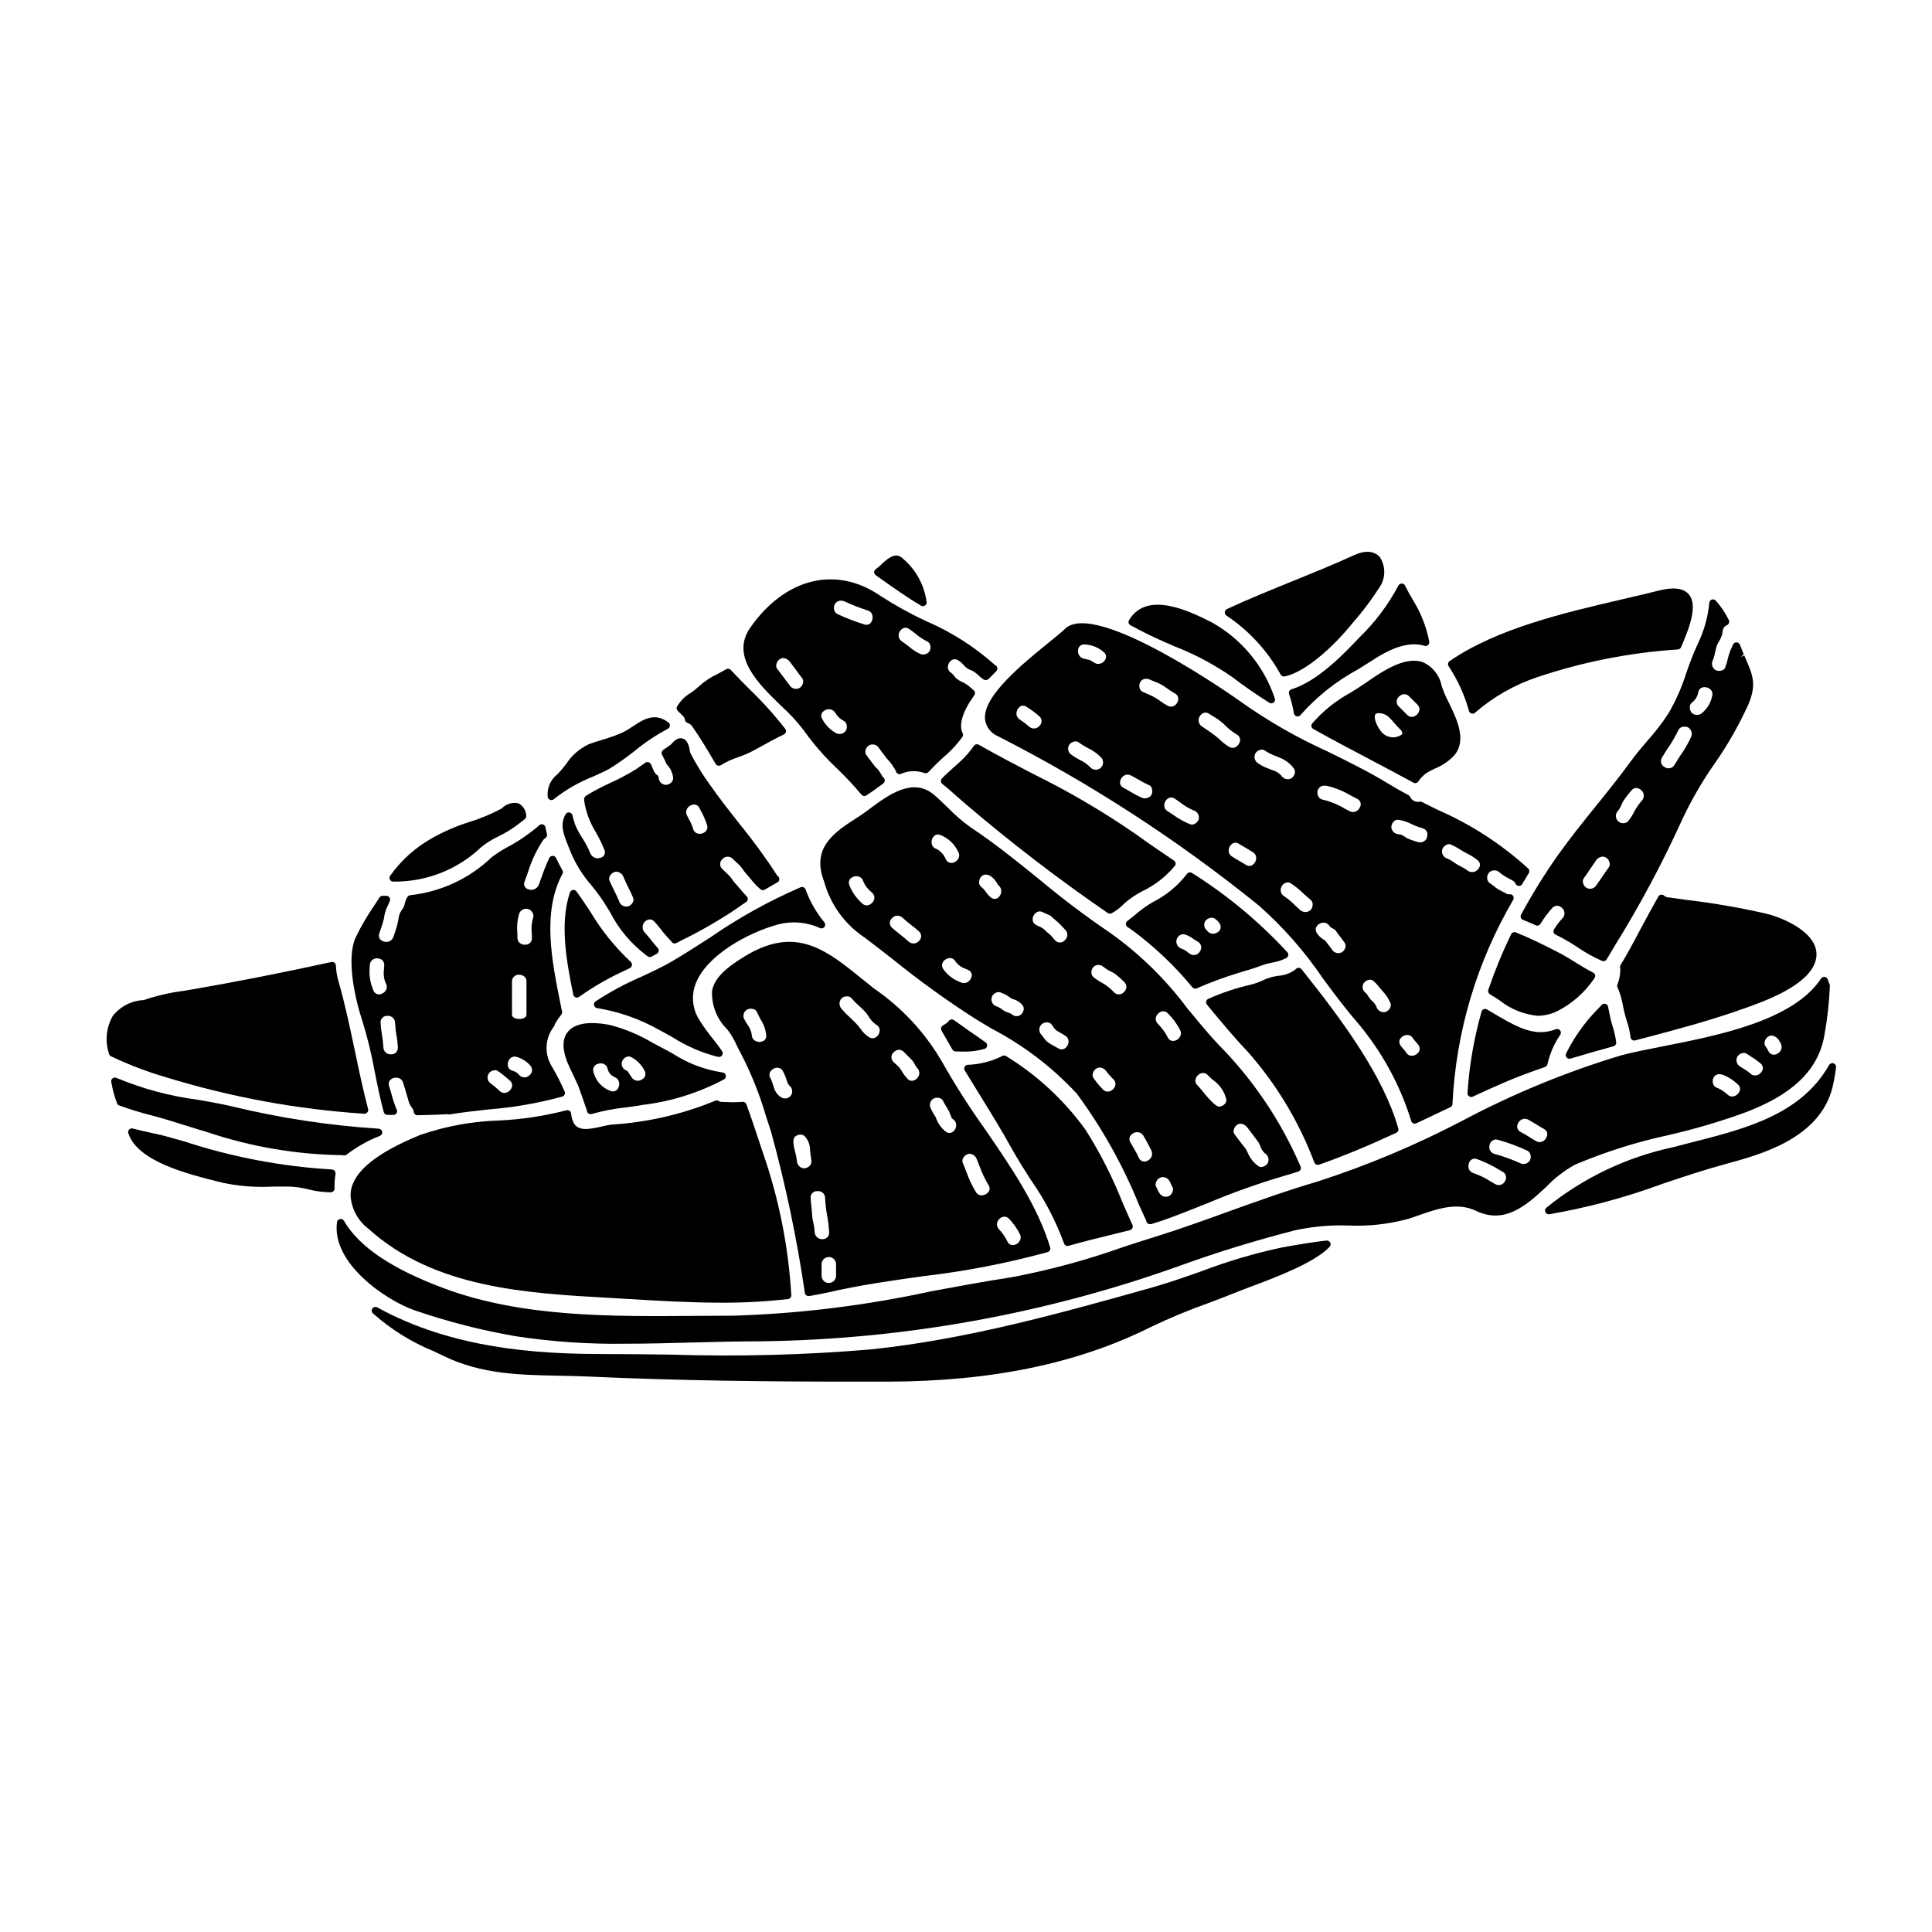 <?xml version="1.0" encoding="UTF-8"?>
<!-- Uploaded to: SVG Repo, www.svgrepo.com, Generator: SVG Repo Mixer Tools -->
<svg fill="#000000" width="800px" height="800px" version="1.1" viewBox="144 144 512 512" xmlns="http://www.w3.org/2000/svg">
 <g>
  <path d="m445.09 386.22c-0.758 0.625-1.527 1.254-2.305 1.828l-0.004-0.004c-0.258 0.188-0.41 0.488-0.41 0.805 0 0.32 0.152 0.617 0.41 0.805 0.395 0.266 0.789 0.535 1.18 0.789l0.004-0.004c5.949 4.402 11.34 9.516 16.047 15.227 0.188 0.215 0.457 0.336 0.742 0.336 0.137 0 0.27-0.031 0.395-0.09 3.629-1.578 7.348-2.953 11.137-4.109 0.723-0.238 1.445-0.449 2.164-0.656 1.332-0.367 2.644-0.805 3.934-1.309 0.859-0.309 1.738-0.547 2.633-0.711 1.363-0.211 2.684-0.641 3.91-1.27 0.254-0.145 0.43-0.398 0.477-0.688 0.047-0.281-0.035-0.566-0.215-0.785-7.461-8.098-15.961-15.168-25.281-21.02-0.438-0.297-1.031-0.199-1.348 0.223-2.398 3.125-5.469 5.668-8.98 7.441-1.602 0.91-3.106 1.977-4.488 3.191zm18.742 4.328c-0.707-0.566-0.914-1.559-0.488-2.359 0.32-0.488 0.82-0.832 1.391-0.949 0.129-0.027 0.262-0.039 0.395-0.039 0.281-0.008 0.559 0.074 0.785 0.238 0.508 0.332 0.945 0.762 1.285 1.266 0.266 0.375 0.363 0.848 0.262 1.297-0.102 0.453-0.387 0.836-0.789 1.062-0.438 0.328-0.996 0.461-1.531 0.363-0.539-0.098-1.012-0.418-1.309-0.879zm-1.805 5.512c-0.223 0.461-0.629 0.809-1.117 0.957-0.492 0.152-1.02 0.09-1.461-0.168-0.25-0.152-0.492-0.324-0.719-0.508-0.504-0.441-1.09-0.773-1.723-0.984-0.84-0.324-1.352-1.176-1.246-2.07 0.105-0.891 0.805-1.598 1.695-1.719 0.191 0.004 0.383 0.031 0.57 0.082 0.777 0.25 1.504 0.629 2.152 1.121 0.395 0.262 0.789 0.523 1.215 0.762 0.445 0.227 0.77 0.637 0.891 1.121s0.027 0.996-0.258 1.406z"/>
  <path d="m493.24 452.71c0.113 0 0.223-0.02 0.328-0.059 6.297-2.211 12.988-4.981 20.469-8.453l-0.004-0.004c0.441-0.199 0.664-0.691 0.527-1.156-3.914-13.777-14.633-28.414-25.637-42.188h0.004c-0.344-0.418-0.957-0.488-1.383-0.156l-0.371 0.32c-1.266 0.918-2.766 1.461-4.328 1.574-1.523 0.176-3.004 0.613-4.375 1.297-0.914 0.43-1.867 0.77-2.848 1.016-3.922 0.891-7.746 2.164-11.414 3.805-0.281 0.129-0.488 0.379-0.555 0.68-0.074 0.297 0 0.613 0.199 0.848l0.414 0.504c3.305 3.996 6.723 8.129 10.316 11.891 7.66 8.652 13.672 18.637 17.734 29.453 0.148 0.379 0.516 0.629 0.922 0.629z"/>
  <path d="m447.74 467.44c0 0.059 0.082 0.336 0.105 0.395 0.184 0.375 0.574 0.609 0.992 0.59 0.109 0 0.223-0.016 0.328-0.047 1.551-0.48 3.148-0.977 4.699-1.574 3.41-1.254 6.766-2.598 10.125-3.938h-0.004c6.609-2.781 13.363-5.195 20.242-7.227 1.117-0.305 2.215-0.652 3.328-1.012l0.512-0.16c0.258-0.082 0.469-0.266 0.586-0.512 0.117-0.242 0.129-0.523 0.031-0.773-5.227-12.191-12.723-23.277-22.082-32.672-2.828-3.074-5.414-6.215-7.922-9.254h-0.004c-5.758-7.742-12.699-14.527-20.57-20.109-6.484-4.402-12.746-9.133-18.758-14.168-5.809-4.695-11.809-9.551-18.137-13.742-2.172-1.547-4.195-3.297-6.047-5.219-1.18-1.145-2.394-2.332-3.641-3.394-5.621-4.762-12.176 0.105-16.969 3.672-1.031 0.762-1.988 1.48-2.844 2.023l-0.207 0.133c-6.207 3.961-12.625 8.059-9.125 17.105l0.004 0.004c1.664 6.117 5.496 11.418 10.781 14.918 2.488 1.887 4.988 3.828 7.504 5.785h-0.004c7.012 5.676 14.332 10.957 21.934 15.816 1.32 0.789 2.688 1.617 4.074 2.449 8.508 4.422 16.191 10.281 22.711 17.32 6.668 9.062 12.184 18.918 16.422 29.34zm-72.074-85.113c-0.219 0.75-0.809 1.336-1.555 1.551-0.609 0.156-1.254-0.043-1.668-0.516-1.504-1.316-2.664-2.984-3.383-4.852-0.227-0.559-0.113-1.195 0.285-1.641 0.426-0.434 1.008-0.672 1.609-0.664 0.16 0 0.316 0.016 0.469 0.051 0.652 0.141 1.172 0.637 1.336 1.285 0.445 1.07 1.145 2.019 2.039 2.754l0.395 0.371c0.457 0.422 0.641 1.062 0.473 1.66zm33.219-0.852v0.004c-0.227 0.375-0.602 0.637-1.035 0.711-0.43 0.078-0.875-0.039-1.215-0.316-0.484-0.387-0.91-0.84-1.254-1.355-0.41-0.594-0.895-1.129-1.449-1.59-0.289-0.25-0.457-0.609-0.461-0.988-0.043-0.598 0.16-1.184 0.555-1.629 0.32-0.344 0.762-0.539 1.23-0.539 0.578 0.035 1.129 0.254 1.574 0.625 0.496 0.395 0.918 0.879 1.242 1.426 0.039 0.059 0.09 0.133 0.172 0.242h0.004c0.055 0.215 0.18 0.402 0.352 0.535 0.422 0.344 0.688 0.84 0.738 1.379 0.055 0.543-0.109 1.082-0.453 1.5zm-2.082 26.863v0.004c0.156-0.52 0.516-0.953 0.996-1.207 0.254-0.141 0.543-0.215 0.832-0.223 0.16 0 0.316 0.027 0.465 0.078 1.012 0.348 1.957 0.867 2.797 1.531 0.074 0.059 0.16 0.105 0.25 0.141l0.27 0.102v0.004c1.059 0.273 1.992 0.895 2.66 1.762 0.223 0.34 0.293 0.758 0.191 1.148-0.113 0.562-0.449 1.059-0.934 1.371-0.738 0.422-1.668 0.293-2.262-0.316-0.34-0.195-0.703-0.348-1.078-0.457-0.266-0.074-0.52-0.176-0.766-0.305-0.207-0.129-0.406-0.266-0.598-0.418-0.426-0.355-0.91-0.633-1.434-0.824-1.039-0.277-1.66-1.344-1.391-2.387zm19.363-15.148c-0.32 0.367-0.785 0.578-1.273 0.578s-0.953-0.211-1.277-0.578c-0.215-0.219-0.414-0.453-0.605-0.684-0.191-0.23-0.328-0.395-0.5-0.574-0.238-0.238-0.496-0.465-0.762-0.672-0.219-0.16-0.422-0.34-0.605-0.539-0.5-0.559-1.129-0.984-1.832-1.238-0.254-0.105-0.504-0.227-0.738-0.367-0.57-0.289-0.926-0.871-0.918-1.508 0.023-0.773 0.438-1.477 1.098-1.875 0.23-0.133 0.496-0.207 0.762-0.207 0.34 0.008 0.672 0.109 0.957 0.289h0.035c0.316 0.168 0.645 0.312 0.977 0.449 0.309 0.121 0.609 0.262 0.898 0.422 0.219 0.16 0.426 0.34 0.617 0.531 0.219 0.219 0.453 0.422 0.695 0.609 0.676 0.543 1.301 1.145 1.867 1.801 0.246 0.27 0.492 0.535 0.742 0.789l0.004-0.004c0.371 0.375 0.57 0.891 0.543 1.422-0.027 0.527-0.273 1.02-0.684 1.355zm-6.18 22.305v0.004c0.398-0.367 0.914-0.566 1.453-0.562h0.094c0.438 0.004 0.852 0.203 1.137 0.539 0.137 0.16 0.258 0.336 0.367 0.52 0.266 0.465 0.629 0.867 1.062 1.18 0.289 0.172 0.578 0.336 0.875 0.5 0.426 0.238 0.855 0.477 1.289 0.789v-0.004c0.586 0.32 0.941 0.941 0.914 1.605-0.035 0.77-0.457 1.469-1.121 1.855-0.531 0.27-1.168 0.219-1.648-0.133h-0.023c-0.324-0.188-0.645-0.367-0.973-0.543-0.738-0.359-1.43-0.809-2.059-1.336-0.32-0.309-0.609-0.652-0.855-1.023-0.152-0.211-0.305-0.418-0.469-0.617-0.379-0.359-0.594-0.855-0.605-1.375-0.008-0.523 0.195-1.027 0.562-1.395zm-32.402-22.184c-0.34 0.418-0.844 0.68-1.383 0.711-0.539 0.035-1.066-0.16-1.457-0.535-0.723-0.672-1.508-1.297-2.289-1.918-0.703-0.555-1.41-1.109-2.062-1.711-0.359-0.305-0.574-0.754-0.582-1.223-0.012-0.473 0.184-0.93 0.531-1.25 0.336-0.422 0.836-0.68 1.375-0.715 0.539-0.035 1.066 0.16 1.457 0.535 0.723 0.68 1.512 1.309 2.305 1.93 0.695 0.555 1.402 1.105 2.051 1.699 0.363 0.305 0.574 0.754 0.582 1.227 0.012 0.473-0.184 0.926-0.527 1.25zm10.328-21.684c-0.395 0.676-1.121 1.082-1.902 1.059-0.59-0.039-1.109-0.406-1.344-0.949-0.477-1.18-1.348-2.152-2.465-2.754-0.648-0.172-1.145-0.695-1.281-1.352-0.16-0.758 0.078-1.539 0.629-2.082 0.262-0.254 0.613-0.395 0.977-0.395 0.219 0.004 0.434 0.043 0.637 0.109 2.117 0.824 3.832 2.434 4.785 4.496 0.344 0.582 0.332 1.309-0.035 1.875zm-4.047 27.367c0.398-0.664 1.109-1.074 1.879-1.094 0.633 0 1.207 0.363 1.48 0.93 0.668 0.898 1.598 1.562 2.656 1.906 0.242 0.109 0.484 0.215 0.711 0.336h0.004c0.52 0.199 0.883 0.68 0.938 1.234 0 0.762-0.387 1.473-1.023 1.891-0.586 0.402-1.348 0.441-1.969 0.102-1.867-0.672-3.477-1.91-4.602-3.543-0.363-0.52-0.395-1.203-0.074-1.754zm50.301 45.426c0.434-0.328 0.984-0.457 1.52-0.359 0.531 0.098 1 0.414 1.293 0.875 0.68 1.074 1.254 2.207 1.867 3.41l0.262 0.508-0.004-0.004c0.242 0.496 0.273 1.074 0.086 1.594-0.191 0.52-0.586 0.941-1.094 1.164-0.391 0.234-0.863 0.289-1.297 0.148-0.43-0.137-0.785-0.457-0.965-0.875-0.668-1.395-1.414-2.754-2.227-4.07-0.27-0.383-0.363-0.863-0.254-1.316 0.105-0.457 0.402-0.844 0.812-1.066zm6.172-30.844c0.223-0.742 0.809-1.32 1.551-1.531 0.129-0.035 0.262-0.055 0.395-0.055 0.477 0.012 0.93 0.227 1.242 0.586 1.281 1.277 2.359 2.742 3.188 4.348 0.344 0.594 0.32 1.332-0.059 1.902-0.406 0.656-1.129 1.051-1.898 1.035-0.574-0.039-1.074-0.406-1.289-0.941-0.695-1.332-1.582-2.555-2.637-3.629-0.473-0.43-0.66-1.09-0.492-1.707zm0.434 45.707c-0.055-0.203-0.152-0.398-0.285-0.566-0.223-0.348-0.293-0.777-0.188-1.18 0.121-0.562 0.465-1.051 0.957-1.355 0.949-0.508 2.137-0.16 2.656 0.789 0.188 0.27 0.332 0.562 0.434 0.875 0.055 0.219 0.16 0.426 0.309 0.602 0.199 0.344 0.258 0.75 0.164 1.133-0.113 0.555-0.449 1.039-0.93 1.34-0.953 0.512-2.141 0.16-2.66-0.789-0.195-0.258-0.348-0.543-0.457-0.848zm-17.172-30.758v0.004c0.117-0.566 0.465-1.062 0.961-1.363 0.266-0.168 0.574-0.258 0.887-0.258 0.723 0.047 1.379 0.438 1.766 1.055 0.562 0.723 1.176 1.41 1.832 2.051 0.473 0.414 0.668 1.062 0.5 1.672-0.223 0.754-0.816 1.34-1.574 1.551-0.609 0.16-1.258-0.043-1.672-0.52-0.93-0.926-1.77-1.938-2.512-3.019-0.227-0.344-0.301-0.77-0.195-1.168zm8.285-21.648v0.004c-0.328 0.391-0.809 0.625-1.316 0.641-0.512 0.016-1.004-0.191-1.352-0.562l-0.691 0.699 0.684-0.707c-0.777-0.836-1.652-1.57-2.613-2.184l-0.223-0.121c-0.934-0.488-1.816-1.066-2.633-1.734-0.324-0.305-0.512-0.734-0.516-1.18-0.016-0.551 0.188-1.082 0.57-1.477 0.324-0.348 0.781-0.547 1.254-0.547 0.555 0.016 1.086 0.23 1.492 0.605 0.57 0.457 1.195 0.848 1.859 1.152 0.391 0.191 0.766 0.402 1.129 0.637 0.852 0.66 1.66 1.375 2.418 2.141 0.363 0.344 0.566 0.832 0.555 1.332-0.016 0.504-0.242 0.98-0.625 1.305zm32.668 42.367v0.004c-0.285-0.617-0.664-1.188-1.125-1.688-0.156-0.188-0.312-0.395-0.465-0.582-0.602-0.789-1.211-1.574-1.82-2.402-0.223-0.328-0.293-0.738-0.195-1.121 0.113-0.582 0.457-1.09 0.953-1.41 0.27-0.168 0.582-0.262 0.902-0.266 0.719 0.074 1.371 0.457 1.785 1.055l2.91 3.863c0.184 0.297 0.332 0.613 0.449 0.941 0.227 0.75 0.648 1.43 1.223 1.969 0.926 0.543 1.27 1.711 0.785 2.668-0.328 0.508-0.848 0.855-1.441 0.969-0.371 0.09-0.766 0.008-1.066-0.227-1.309-0.949-2.312-2.258-2.891-3.769zm-5.953-12.719v0.004c-0.387 0.441-0.934 0.707-1.523 0.746-0.418 0-1.34-0.5-3.375-2.871l-0.766-0.934c-0.617-0.754-1.18-1.426-1.574-1.836v0.004c-0.477-0.414-0.676-1.066-0.516-1.676 0.219-0.75 0.801-1.336 1.547-1.555 0.148-0.039 0.297-0.059 0.445-0.062 0.469 0.016 0.914 0.219 1.23 0.566 0.477 0.477 0.969 0.926 1.453 1.363l-0.004-0.004c1.781 1.227 3.027 3.082 3.492 5.191 0.023 0.398-0.125 0.785-0.406 1.066z"/>
  <path d="m444.78 364.91c-8.648-5.957-17.727-11.27-27.156-15.895-4.723-2.461-9.602-5.004-14.238-7.652-0.438-0.25-0.996-0.129-1.289 0.285-1.07 1.555-2.32 2.981-3.723 4.25l-1.246 1.121c-1.18 1.043-2.391 2.121-3.504 3.277-0.191 0.203-0.289 0.477-0.27 0.754 0.016 0.277 0.152 0.531 0.367 0.703 1.441 1.133 2.973 2.496 4.75 4.078l1.18 1.031h0.004c12.117 10.359 24.773 20.07 37.91 29.098 0.285 0.199 0.648 0.234 0.961 0.098 1.223-0.648 2.332-1.488 3.293-2.481l0.48-0.445c1.316-1.121 2.762-2.09 4.305-2.883 3.371-1.598 6.352-3.91 8.742-6.777 0.164-0.215 0.23-0.488 0.188-0.758-0.043-0.273-0.199-0.516-0.434-0.66-3.188-2.141-6.894-4.668-10.32-7.144z"/>
  <path d="m377.29 297.3c3.469 2.457 7.055 4.996 10.797 7.207 0.32 0.188 0.719 0.18 1.035-0.023 0.312-0.203 0.48-0.566 0.438-0.938-0.609-4.648-2.992-8.879-6.648-11.809-1.836-1.504-4.066 0.629-5.394 1.898l-0.367 0.348c-0.363 0.312-0.727 0.59-1.094 0.875l-0.004-0.004c-0.246 0.188-0.395 0.477-0.395 0.789 0.008 0.312 0.164 0.605 0.418 0.785z"/>
  <path d="m506.13 324.82-0.961 0.656c-1.043 0.699-2.137 1.383-3.242 2.07-3.867 2.094-7.32 4.871-10.195 8.195-0.172 0.227-0.238 0.512-0.18 0.789 0.059 0.277 0.234 0.52 0.484 0.66 4.996 2.785 10.117 5.512 15.07 8.102 3.481 1.836 6.898 3.641 10.203 5.434l1.281 0.699c0.141 0.074 0.301 0.117 0.461 0.117 0.309 0 0.602-0.148 0.789-0.395 0.59-0.918 1.359-1.715 2.254-2.34 0.734-0.434 1.48-0.789 2.219-1.148v-0.004c1.852-0.754 3.527-1.879 4.926-3.305 3.633-4.019 0.883-9.68-1.324-14.227-0.73-1.391-1.352-2.84-1.859-4.328-0.52-2.789-2.379-5.144-4.969-6.297-4.719-1.734-10.883 2.504-14.957 5.32zm8.566 6.406c-0.371-0.34-0.574-0.824-0.562-1.324 0.008-0.504 0.234-0.977 0.621-1.305 0.367-0.387 0.875-0.617 1.41-0.641 0.48 0.012 0.938 0.219 1.262 0.57l2.176 2.176c0.473 0.422 0.668 1.07 0.508 1.68-0.219 0.742-0.797 1.32-1.539 1.543-0.617 0.164-1.277-0.039-1.699-0.52zm-6.262 2.156c0.137-0.293 0.523-0.395 0.938-0.395l-0.004 0.004c0.328 0.008 0.652 0.043 0.969 0.113 0.758 0.191 1.445 0.602 1.969 1.18 0.395 0.395 0.789 0.824 1.137 1.25v0.004c0.422 0.512 0.875 1 1.352 1.465 0.543 0.5 1.098 1.18 0.68 1.68-1.445 1.004-3.375 0.953-4.766-0.121-1.34-1.035-2.809-4.059-2.273-5.191z"/>
  <path d="m351.09 331.14c2.168 1.941 4.144 4.086 5.902 6.402 2.637 3.699 5.629 7.125 8.945 10.234 2.231 2.16 4.356 4.434 6.356 6.812 0.188 0.23 0.469 0.363 0.762 0.363 0.191 0 0.379-0.055 0.543-0.16 0.859-0.559 1.684-1.125 2.488-1.719 0.688-0.512 1.344-0.996 1.969-1.426h-0.004c0.242-0.168 0.398-0.434 0.426-0.723 0.027-0.293-0.078-0.582-0.289-0.789l-0.266-0.273c-0.152-0.219-0.289-0.457-0.422-0.691h0.004c-0.16-0.293-0.336-0.578-0.527-0.852-0.211-0.305-0.461-0.582-0.738-0.824-0.191-0.156-0.355-0.336-0.492-0.539-0.316-0.449-0.656-0.883-1-1.32-0.395-0.504-0.789-1.012-1.18-1.594h-0.004c-0.227-0.348-0.301-0.773-0.199-1.18 0.121-0.566 0.473-1.059 0.969-1.359 0.945-0.492 2.109-0.141 2.629 0.789 0.32 0.457 0.656 0.898 0.996 1.34 0.34 0.441 0.625 0.789 1.051 1.371v-0.004c0.941 0.961 1.738 2.055 2.363 3.246 0 0.031 0.102 0.293 0.117 0.324 0.207 0.48 0.762 0.711 1.25 0.523 1.973-0.883 4.211-0.965 6.242-0.227 0.379 0.137 0.805 0.031 1.074-0.266 1.566-1.691 3.223-3.293 4.969-4.797 1.48-1.352 2.82-2.848 4-4.473 0.23-0.305 0.266-0.715 0.086-1.055-1.121-2.098 0.031-5.844 3.09-10.02 0.305-0.422 0.23-1.008-0.172-1.34-0.203-0.168-0.395-0.344-0.598-0.516h-0.004c-0.637-0.617-1.359-1.133-2.148-1.539-0.766-0.301-1.469-0.738-2.082-1.289l-0.211-0.289c-0.234-0.363-0.527-0.684-0.871-0.945-0.586-0.316-0.941-0.938-0.918-1.605 0.035-0.77 0.461-1.469 1.129-1.852 0.539-0.277 1.188-0.219 1.672 0.148 0.625 0.398 1.172 0.902 1.625 1.492 0.5 0.512 1.113 0.895 1.789 1.125l0.344 0.148c0.547 0.305 1.043 0.688 1.484 1.129 0.465 0.453 0.973 0.855 1.516 1.211 0.457 0.191 0.98 0.082 1.328-0.27 0.66-0.664 1.32-1.328 1.969-2.012 0.195-0.203 0.293-0.48 0.27-0.762-0.027-0.281-0.168-0.539-0.395-0.707l-0.266-0.156v-0.004c-5.43-4.856-11.617-8.793-18.316-11.656-4.176-1.953-8.211-4.191-12.078-6.691-11.707-8.039-25.23-4.723-34.438 8.465-5.312 7.629 2.215 14.93 8.262 20.797zm-0.395-12.484c0.27-0.168 0.582-0.258 0.898-0.262 0.719 0.066 1.371 0.449 1.781 1.047l3.254 4.359h0.004c0.227 0.328 0.301 0.738 0.199 1.121-0.113 0.582-0.461 1.094-0.957 1.414-0.953 0.492-2.129 0.148-2.664-0.789l-3.273-4.352c-0.227-0.328-0.301-0.738-0.203-1.125 0.117-0.582 0.457-1.09 0.953-1.414zm14.562-14.562c0.328-0.578 0.945-0.93 1.605-0.914 0.379 0.004 0.75 0.094 1.09 0.262 1.934 0.902 3.926 1.676 5.961 2.316 0.664 0.18 1.168 0.723 1.297 1.398 0.156 0.75-0.078 1.527-0.625 2.062-0.441 0.379-1.059 0.473-1.594 0.242-2.426-0.758-4.801-1.676-7.106-2.754-0.391-0.207-0.68-0.566-0.789-0.996-0.172-0.531-0.121-1.113 0.141-1.605zm-3.285 30.535c-0.359-0.43-0.449-1.023-0.227-1.539 0.371-0.66 1.051-1.086 1.805-1.133h0.156c0.656-0.004 1.266 0.332 1.605 0.891l0.02 0.027h0.004c0.535 0.93 1.328 1.688 2.281 2.184 0.344 0.16 0.602 0.465 0.703 0.836 0.188 0.562 0.137 1.18-0.137 1.711-0.586 0.91-1.789 1.188-2.715 0.629-1.48-0.855-2.695-2.098-3.516-3.594zm28.52-19.758c0.184 0.551 0.133 1.148-0.133 1.664-0.598 0.898-1.789 1.184-2.727 0.645-0.98-0.48-1.891-1.09-2.715-1.805-0.598-0.492-1.223-0.949-1.867-1.375-0.453-0.281-0.77-0.738-0.871-1.258-0.102-0.523 0.016-1.066 0.328-1.496 0.305-0.516 0.84-0.852 1.438-0.898 0.34 0.008 0.672 0.113 0.953 0.309 0.598 0.395 1.156 0.832 1.711 1.27h0.004c0.953 0.824 2.012 1.523 3.148 2.078 0.348 0.18 0.605 0.5 0.711 0.879z"/>
  <path d="m325.07 333.8c0.258 0.285 0.426 0.645 0.469 1.027 0.074 0.391 0.367 0.699 0.75 0.789 0.504 0.172 0.934 0.512 1.211 0.969 2.023 2.887 3.801 5.875 5.512 8.766l0.656 1.102c0.141 0.234 0.371 0.398 0.637 0.457 0.07 0.016 0.141 0.023 0.211 0.023 0.195 0 0.391-0.059 0.555-0.168 1.402-0.879 2.91-1.574 4.488-2.078 1.391-0.473 2.742-1.051 4.043-1.734 0.836-0.449 1.66-0.898 2.473-1.352 1.914-1.055 3.719-2.051 5.637-2.953v0.004c0.27-0.121 0.469-0.359 0.547-0.645 0.074-0.285 0.02-0.59-0.152-0.832-2.914-3.746-6.094-7.273-9.516-10.559-1.68-1.688-3.344-3.371-4.926-5.082h0.004c-0.316-0.344-0.824-0.418-1.223-0.184-0.75 0.449-1.496 0.84-2.231 1.223l-0.004 0.004c-1.871 0.871-3.598 2.027-5.117 3.426-0.633 0.594-1.32 1.133-2.047 1.613-1.504 0.879-2.754 2.137-3.633 3.644-0.199 0.398-0.102 0.887 0.238 1.18 0.453 0.426 0.93 0.879 1.418 1.359z"/>
  <path d="m533.29 332.41c0.094 0.328 0.352 0.586 0.684 0.68 0.086 0.027 0.176 0.039 0.262 0.039 0.254 0 0.492-0.094 0.676-0.266 4.812-4.176 10.398-7.367 16.441-9.395 12.059-4.055 24.598-6.527 37.297-7.356 0.371-0.02 0.699-0.25 0.844-0.59 2.273-5.273 4.5-11.137 2.059-14.008-1.41-1.66-4.019-1.992-7.938-1.012-3.062 0.789-6.297 1.52-9.598 2.289-15.598 3.637-33.277 7.754-45.855 16.406h0.004c-0.445 0.309-0.559 0.914-0.258 1.363 2.41 3.641 4.223 7.637 5.383 11.848z"/>
  <path d="m559.93 424.58c0.098 0 0.195-0.012 0.289-0.043 4.18-1.273 8.266-2.418 11.387-3.269 0.469-0.133 0.77-0.586 0.711-1.066-0.199-1.414-0.512-2.805-0.945-4.164-0.211-0.73-0.426-1.48-0.609-2.269-0.156-0.664-0.289-1.344-0.418-2.023l-0.188-0.965v-0.004c-0.07-0.359-0.34-0.652-0.695-0.754-0.359-0.098-0.738 0.012-0.988 0.285l-1.18 1.234h-0.004c-3.356 3.426-6.144 7.363-8.266 11.664-0.152 0.352-0.09 0.762 0.164 1.051 0.188 0.207 0.461 0.328 0.742 0.324z"/>
  <path d="m357.7 487.29c0.168 0.117 0.367 0.18 0.57 0.18 0.059 0.004 0.113 0.004 0.172 0 1.637-0.293 3.273-0.582 4.887-0.938 8.293-1.945 16.926-3.148 25.285-4.328h0.004c11.156-1.285 22.199-3.418 33.035-6.391 0.246-0.074 0.457-0.246 0.582-0.477 0.125-0.227 0.152-0.5 0.074-0.75-3.344-11.07-10.473-21.457-17.371-31.488-4.055-5.676-7.809-11.562-11.246-17.633-4.481-7.754-10.641-14.406-18.027-19.469-1.363-1.078-2.754-2.188-4.191-3.356-9.637-7.894-17.445-12.902-30.078-5.219-5.535 3.336-8.133 6.086-8.691 9.172l-0.004-0.004c-0.172 3.875 1.332 7.633 4.133 10.312 0.953 1.289 1.762 2.676 2.41 4.137 0.363 0.73 0.727 1.473 1.133 2.199v0.004c2.769 5.363 5.012 10.988 6.691 16.785 0.395 1.258 0.824 2.535 1.254 3.836l0.004 0.004c3.863 14.059 6.859 28.344 8.973 42.77 0.043 0.262 0.188 0.496 0.402 0.652zm-9.582-59.242c0.398-0.66 1.105-1.07 1.875-1.094 0.637 0.004 1.215 0.363 1.5 0.934 0.363 0.656 0.66 1.352 0.879 2.074l0.18 0.512c0.059 0.152 0.172 0.445 0.203 0.559h0.004c0.098 0.246 0.246 0.473 0.43 0.664 0.82 0.617 1.004 1.773 0.41 2.613-0.594 0.836-1.742 1.051-2.598 0.484-0.934-0.598-1.613-1.52-1.902-2.59l-0.129-0.395c-0.137-0.418-0.281-0.844-0.469-1.344v0.004c-0.031-0.141-0.086-0.273-0.156-0.395-0.043-0.102-0.09-0.199-0.148-0.297-0.352-0.516-0.383-1.188-0.078-1.73zm-2.523-13.852c0.812 1.254 1.316 2.684 1.473 4.168 0.074 0.57-0.188 1.133-0.668 1.449-0.672 0.387-1.496 0.41-2.184 0.055-0.605-0.305-0.984-0.922-0.984-1.598v-0.02c-0.16-1.031-0.574-2.008-1.215-2.836-0.25-0.355-0.473-0.734-0.664-1.129-0.402-0.59-0.441-1.359-0.098-1.984 0.348-0.629 1.016-1.008 1.73-0.98 0.238-0.004 0.477 0.035 0.703 0.109 0.383 0.102 0.703 0.359 0.879 0.715 0.332 0.734 0.676 1.402 1.027 2.051zm50.664 29.914c-0.516 0.242-1.125 0.172-1.574-0.176-1.273-0.984-2.219-2.336-2.703-3.875-0.496-0.699-0.922-1.441-1.27-2.223-0.551-0.922-0.262-2.113 0.648-2.68 0.305-0.168 0.645-0.254 0.992-0.25 0.223 0 0.441 0.031 0.652 0.098 0.414 0.113 0.762 0.402 0.945 0.789 0.297 0.609 0.625 1.152 0.965 1.707 0.172 0.289 0.352 0.574 0.527 0.891 0.105 0.191 0.191 0.395 0.254 0.605 0.102 0.297 0.223 0.582 0.367 0.859 0.031 0.289 0.191 0.551 0.434 0.711 0.602 0.355 0.953 1.02 0.906 1.715-0.051 0.766-0.477 1.457-1.145 1.836zm9.84 15.527c-0.383 0.664-1.082 1.09-1.848 1.129-0.676 0.051-1.32-0.301-1.645-0.895-1.051-1.746-1.914-3.59-2.578-5.512-0.297-0.789-0.594-1.531-0.914-2.281v-0.004c-0.133-0.363-0.098-0.766 0.094-1.102 0.258-0.535 0.723-0.949 1.289-1.137 0.172-0.051 0.352-0.074 0.531-0.074 0.871 0.098 1.605 0.699 1.867 1.539 0.227 0.547 0.449 1.102 0.66 1.656 0.625 1.762 1.426 3.457 2.387 5.059 0.359 0.469 0.426 1.098 0.172 1.629zm2.754 7.379h0.004c0.352-0.359 0.828-0.566 1.332-0.586 0.48 0.012 0.93 0.223 1.246 0.582 1.129 1.18 2.078 2.519 2.816 3.973 0.348 0.602 0.324 1.348-0.059 1.926-0.395 0.668-1.125 1.07-1.906 1.043-0.578-0.039-1.082-0.402-1.305-0.938-0.582-1.199-1.344-2.305-2.25-3.277-0.363-0.371-0.551-0.875-0.527-1.387 0.027-0.516 0.27-0.996 0.668-1.328zm-46.867 5.375c-1.082 0.07-2.016-0.75-2.09-1.832-0.039-0.871-0.164-1.738-0.375-2.586-0.176-0.711-0.285-1.438-0.32-2.168-0.031-0.746-0.113-1.5-0.191-2.246-0.078-0.746-0.156-1.402-0.184-2.106h-0.004c-0.031-0.48 0.145-0.945 0.477-1.289 0.336-0.34 0.801-0.523 1.277-0.5 0.531-0.074 1.07 0.09 1.469 0.445 0.402 0.355 0.629 0.867 0.617 1.406 0.078 1.562 0.262 3.121 0.543 4.66 0.277 1.461 0.453 2.941 0.527 4.43 0.031 0.477-0.141 0.941-0.473 1.281-0.336 0.34-0.797 0.523-1.273 0.504zm15.156-55.352c-0.02 0.773-0.43 1.48-1.094 1.883-0.547 0.316-1.23 0.293-1.754-0.066-0.891-0.57-1.652-1.324-2.234-2.207-0.371-0.492-0.766-0.965-1.184-1.414-0.516-0.555-1.078-1.078-1.637-1.602-0.773-0.688-1.5-1.434-2.164-2.227-0.762-0.773-0.793-2-0.078-2.816 0.402-0.359 0.926-0.555 1.469-0.551h0.109c0.398 0.004 0.781 0.176 1.051 0.469 0.648 0.77 1.355 1.484 2.117 2.141 0.633 0.543 1.227 1.129 1.773 1.754 0.211 0.262 0.418 0.57 0.629 0.891l0.004-0.004c0.508 0.906 1.211 1.684 2.059 2.285 0.566 0.266 0.93 0.836 0.934 1.465zm8.555 7.91c0.25 0.277 0.461 0.59 0.617 0.93 0.219 0.43 0.48 0.836 0.789 1.207 0.477 0.469 0.648 1.168 0.445 1.809-0.238 0.734-0.828 1.305-1.578 1.504-0.57 0.121-1.16-0.094-1.516-0.555-0.621-0.652-1.152-1.387-1.578-2.18-0.379-0.637-0.875-1.199-1.465-1.648-0.211-0.184-0.422-0.367-0.602-0.555h-0.004c-0.371-0.344-0.574-0.832-0.562-1.336s0.242-0.98 0.633-1.305c0.34-0.352 0.793-0.57 1.277-0.621h0.117c0.473 0.012 0.922 0.215 1.242 0.562zm-27.117 27.996h-0.004c-0.375 0.414-0.902 0.656-1.461 0.676-1.07-0.047-1.914-0.918-1.926-1.984-0.082-0.777-0.234-1.547-0.449-2.297-0.395-1.555-0.836-3.316-0.062-4.094 0.426-0.391 0.996-0.59 1.574-0.559 0.41 0.004 0.801 0.188 1.066 0.5 0.824 0.902 1.297 2.07 1.344 3.289 0.027 0.66 0.098 1.32 0.211 1.969 0.062 0.445 0.133 0.891 0.168 1.348 0.012 0.43-0.156 0.848-0.465 1.152zm3.148 25.977c0.062-1.012 0.902-1.801 1.918-1.801s1.855 0.789 1.922 1.801v3.281c-0.066 1.012-0.906 1.801-1.922 1.801s-1.855-0.789-1.918-1.801z"/>
  <path d="m349.34 389.24c3.93-1.262 8.191-1.012 11.949 0.703 0.414 0.199 0.914 0.082 1.195-0.285 0.285-0.363 0.277-0.875-0.016-1.23-2.144-2.594-3.828-5.539-4.981-8.703-0.086-0.25-0.27-0.457-0.516-0.57-0.246-0.117-0.531-0.125-0.785-0.027-8.422 3.644-16.465 8.109-24.012 13.332-3.461 2.227-6.727 4.328-9.945 6.223-2.504 1.477-5.309 2.781-8.266 4.164-4.231 1.816-8.293 4.004-12.137 6.535-0.328 0.227-0.484 0.629-0.398 1.02 0.086 0.387 0.398 0.688 0.789 0.754 5.699 0.918 11.191 2.832 16.227 5.652 1.32 0.68 2.602 1.41 3.883 2.133h-0.004c3.703 2.367 7.769 4.113 12.039 5.16 0.059 0.004 0.121 0.004 0.184 0 0.363 0 0.695-0.203 0.867-0.523 0.172-0.324 0.148-0.711-0.055-1.016-0.824-1.207-1.715-2.363-2.613-3.496v0.004c-1.199-1.469-2.305-3.012-3.309-4.617-1.941-2.91-2.336-6.586-1.051-9.84 3.019-7.715 14.184-13.422 20.953-15.371z"/>
  <path d="m300.42 385.57c-1.242-1.871-2.449-3.684-3.644-5.324v-0.004c-0.219-0.293-0.578-0.445-0.941-0.391-0.363 0.051-0.672 0.301-0.789 0.652-2.887 8.434-0.715 19.211 0.871 27.078 0.066 0.332 0.301 0.609 0.617 0.727 0.113 0.043 0.23 0.062 0.348 0.062 0.215 0 0.426-0.07 0.598-0.203 3.844-2.731 7.945-5.086 12.246-7.027l1.203-0.594c0.305-0.152 0.512-0.449 0.543-0.789 0.039-0.332-0.094-0.66-0.348-0.875-4.176-3.914-7.777-8.395-10.703-13.312z"/>
  <path d="m408.42 339.08c24.551 12.504 47.73 27.543 69.156 44.871 6.426 5.672 12.113 12.129 16.926 19.227 2.812 3.809 5.727 7.75 9.09 11.645l-0.004-0.004c6.531 7.688 11.43 16.617 14.406 26.254 0.078 0.277 0.277 0.504 0.539 0.621 0.262 0.117 0.559 0.113 0.82-0.012 3.023-1.422 6.023-2.844 9.004-4.266 0.336-0.16 0.551-0.492 0.562-0.863 0.918-19.07 6.445-37.637 16.105-54.102 0.176-0.316 0.164-0.699-0.027-1-0.184-0.316-0.531-0.496-0.891-0.461-0.367 0.051-0.734-0.031-1.043-0.23-0.395-0.238-0.789-0.441-1.18-0.641h-0.004c-0.531-0.23-1.031-0.527-1.488-0.883-0.336-0.289-0.684-0.566-1.051-0.82-0.246-0.184-0.504-0.371-0.723-0.551-0.316-0.301-0.5-0.719-0.504-1.152-0.027-0.566 0.172-1.117 0.551-1.531 0.785-0.719 1.992-0.703 2.754 0.039 0.766 0.625 1.598 1.16 2.481 1.598 0.355 0.195 0.711 0.395 1.039 0.586 0.309 0.184 0.551 0.457 0.699 0.785 0.145 0.344 0.469 0.574 0.836 0.598 0.371 0.023 0.723-0.164 0.91-0.48 0.586-0.984 1.18-1.938 1.766-2.922 0.238-0.387 0.176-0.887-0.145-1.207-7.113-6.496-15.254-11.766-24.094-15.602-1.352-0.672-2.703-1.348-4.059-2.035l0.004 0.004c-0.203-0.102-0.43-0.133-0.652-0.09-1.008 0.227-2.035-0.285-2.465-1.223-0.086-0.215-0.242-0.391-0.445-0.5-2.117-1.121-3.852-2.109-5.465-3.106-5.031-3.078-10.66-5.848-16.102-8.527-8.004-3.613-15.641-7.992-22.805-13.07-0.367-0.289-38.465-27.406-46.699-19.375-0.852 0.84-2.473 2.152-4.348 3.676-6.945 5.641-17.449 14.168-16.832 20.312l-0.004 0.004c0.262 1.973 1.547 3.656 3.379 4.434zm6.098-7.938v-0.004c0.188-0.09 0.391-0.141 0.602-0.141 0.344 0.012 0.676 0.129 0.957 0.332 1.191 0.746 2.32 1.582 3.379 2.508 0.363 0.316 0.574 0.773 0.578 1.254s-0.199 0.941-0.555 1.266c-0.332 0.414-0.824 0.664-1.355 0.699-0.527 0.031-1.047-0.156-1.43-0.523-0.621-0.566-1.285-1.078-1.988-1.539l-0.441-0.312c-0.598-0.359-0.941-1.023-0.887-1.719 0.047-0.762 0.477-1.445 1.141-1.824zm22.141-11.992v-0.004c-0.332 0.438-0.824 0.719-1.367 0.781-0.543 0.062-1.09-0.098-1.512-0.441-0.094-0.078-0.203-0.141-0.324-0.18-0.148-0.082-0.395-0.262-0.395-0.266l0.004 0.004c-0.098-0.066-0.203-0.113-0.316-0.141l-0.984-0.242v-0.004c-0.074-0.023-0.148-0.039-0.227-0.043-0.551-0.043-1.055-0.309-1.402-0.738-0.352-0.426-0.508-0.973-0.441-1.52 0-0.871 0.707-1.574 1.574-1.574 0.055 0.008 0.109 0.008 0.16 0 1.883 0.078 3.684 0.801 5.094 2.051 0.352 0.27 0.566 0.684 0.594 1.125 0.027 0.445-0.141 0.875-0.457 1.188zm-4.289 23.141-0.004-0.004c1.254 0.574 2.387 1.375 3.352 2.359 0.594 0.559 0.773 1.43 0.449 2.18-0.328 0.746-1.09 1.207-1.902 1.148-0.445 0-0.875-0.18-1.18-0.504-0.887-0.91-1.934-1.648-3.086-2.176-0.672-0.34-1.312-0.734-1.918-1.184-0.945-0.52-1.297-1.699-0.789-2.652 0.328-0.492 0.84-0.836 1.422-0.953 0.113-0.02 0.23-0.035 0.348-0.035 0.266-0.004 0.527 0.078 0.742 0.238 0.812 0.59 1.672 1.117 2.562 1.578zm103.85 30.875-0.004-0.004c-0.016 0.441-0.195 0.859-0.5 1.18-0.34 0.434-0.844 0.707-1.391 0.762-0.551 0.051-1.094-0.121-1.512-0.484-0.504-0.375-1.043-0.695-1.609-0.953-0.348-0.176-0.684-0.355-0.941-0.508-0.254-0.152-0.582-0.367-0.875-0.57-0.543-0.41-1.133-0.758-1.754-1.031-1.051-0.273-1.691-1.336-1.441-2.391 0.176-0.555 0.57-1.012 1.094-1.27 0.227-0.117 0.473-0.18 0.727-0.188 0.152 0 0.305 0.027 0.445 0.082 0.824 0.352 1.617 0.777 2.363 1.273 0.457 0.281 0.918 0.562 1.41 0.828l0.449 0.238h-0.004c1.051 0.5 2.035 1.129 2.934 1.863 0.367 0.281 0.59 0.707 0.605 1.168zm-31.855-15.18v-0.008c-0.215 0.512-0.633 0.91-1.152 1.098s-1.094 0.145-1.586-0.113l-1.18-0.625c-1.875-1.137-3.914-1.965-6.051-2.461-0.398-0.09-0.738-0.344-0.941-0.699-0.312-0.484-0.41-1.07-0.277-1.629 0.23-0.852 1.031-1.414 1.91-1.344 0.18 0 0.363 0.02 0.543 0.051 2.293 0.539 4.488 1.434 6.504 2.652 0.508 0.27 1.016 0.539 1.52 0.789 0.422 0.184 0.742 0.539 0.879 0.977 0.137 0.441 0.074 0.918-0.168 1.305zm-11.387 33.293v-0.004c-0.355-0.477-0.41-1.109-0.141-1.633 0.391-0.668 1.086-1.09 1.855-1.129h0.078c0.676 0.012 1.297 0.387 1.613 0.984 0.309 0.312 0.688 0.547 1.102 0.688 0.316 0.211 0.574 0.496 0.758 0.828l0.254 0.363c0.215 0.289 0.445 0.578 0.664 0.863 0.395 0.508 0.789 1.016 1.18 1.598h0.004c0.234 0.344 0.309 0.773 0.203 1.18-0.113 0.559-0.457 1.047-0.945 1.348h-0.023c-0.945 0.492-2.113 0.145-2.633-0.789-0.363-0.5-0.75-0.996-1.133-1.496l-0.539-0.699c-0.078-0.102-0.172-0.188-0.281-0.254-0.816-0.434-1.512-1.074-2.016-1.852zm-1.66-6.094c-0.805 0.711-2.023 0.684-2.797-0.059-0.484-0.395-0.945-0.848-1.406-1.285v-0.004c-0.855-0.871-1.801-1.652-2.816-2.332-0.453-0.281-0.773-0.738-0.875-1.258-0.102-0.523 0.016-1.066 0.332-1.5 0.309-0.52 0.855-0.859 1.461-0.91 0.344 0.008 0.68 0.117 0.961 0.312 1.156 0.785 2.242 1.664 3.242 2.637 0.645 0.594 1.297 1.18 1.969 1.727v0.004c0.301 0.277 0.477 0.668 0.48 1.078 0.035 0.582-0.164 1.152-0.551 1.59zm-4.176-36.293c-0.109 0.57-0.449 1.07-0.941 1.383-0.957 0.508-2.144 0.16-2.676-0.785-0.664-0.691-1.504-1.191-2.43-1.441l-0.848-0.336c-0.988-0.332-1.922-0.809-2.777-1.402-0.941-0.52-1.293-1.699-0.789-2.644v-0.023c0.312-0.496 0.809-0.836 1.383-0.949 0.117-0.027 0.234-0.039 0.352-0.035 0.285-0.008 0.562 0.082 0.789 0.254 0.902 0.598 1.875 1.086 2.898 1.449 0.395 0.16 0.812 0.32 1.227 0.512 1.441 0.594 2.688 1.578 3.606 2.836 0.227 0.352 0.293 0.777 0.191 1.184zm25.273 62.188c-0.258 0.527-0.719 0.922-1.273 1.102-1.055 0.246-2.109-0.387-2.387-1.434-0.258-0.57-0.641-1.074-1.121-1.477-0.137-0.129-0.277-0.262-0.395-0.375-0.25-0.312-0.484-0.641-0.703-0.977l-0.215-0.316h-0.004c-0.062-0.152-0.16-0.289-0.289-0.391-0.867-0.551-1.168-1.668-0.691-2.574 0.332-0.512 0.855-0.859 1.453-0.973 0.367-0.09 0.75-0.016 1.055 0.199 0.609 0.5 1.156 1.074 1.629 1.703 0.309 0.395 0.617 0.754 0.965 1.125l-0.004 0.004c0.895 0.914 1.594 2 2.062 3.191 0.141 0.387 0.105 0.816-0.098 1.176zm2.598 8.324c0.391-0.672 1.098-1.098 1.875-1.125h0.055c0.648 0.004 1.246 0.363 1.547 0.941 0.23 0.324 0.48 0.633 0.75 0.922 0.258 0.262 0.484 0.551 0.688 0.855 0.355 0.484 0.406 1.129 0.129 1.66-0.391 0.672-1.098 1.098-1.875 1.133-0.652 0.02-1.258-0.328-1.574-0.902-0.234-0.355-0.496-0.691-0.785-1-0.246-0.258-0.465-0.535-0.656-0.832-0.375-0.477-0.438-1.125-0.168-1.668zm7.199-53.688c-0.086 0.516-0.387 0.965-0.828 1.242-0.441 0.277-0.977 0.355-1.477 0.215-1.047-0.246-2.066-0.602-3.039-1.059-0.156-0.086-0.309-0.184-0.457-0.289-0.484-0.387-1.059-0.641-1.672-0.738-1.078-0.004-1.969-0.848-2.027-1.926 0.023-0.582 0.285-1.133 0.719-1.523 0.266-0.242 0.605-0.383 0.965-0.391 0.043-0.004 0.086-0.004 0.129 0h0.016c1.227 0.176 2.41 0.559 3.504 1.133 0.938 0.453 1.914 0.824 2.918 1.105 0.473 0.105 0.875 0.41 1.113 0.832 0.234 0.422 0.277 0.926 0.121 1.383zm-51.469 1.777 0.004 0.004c0.203-0.113 0.43-0.172 0.664-0.172 0.348 0.012 0.688 0.125 0.977 0.324 0.551 0.355 1.117 0.68 1.684 1.008 0.648 0.375 1.301 0.746 1.941 1.18 0.582 0.332 0.93 0.969 0.887 1.637-0.039 0.77-0.461 1.465-1.129 1.852-0.527 0.258-1.16 0.199-1.633-0.152-0.551-0.352-1.113-0.676-1.68-1-0.648-0.375-1.301-0.75-1.945-1.18v-0.004c-0.586-0.332-0.93-0.969-0.891-1.641 0.027-0.77 0.445-1.473 1.109-1.867zm0.816-25.555c-0.57 0.344-1.281 0.332-1.84-0.027-0.859-0.512-1.652-1.121-2.363-1.82-0.422-0.395-0.84-0.746-1.297-1.109-1.148-0.883-2.301-1.652-3.516-2.457h0.004c-0.461-0.289-0.777-0.758-0.879-1.289-0.098-0.535 0.031-1.082 0.355-1.52 0.301-0.504 0.832-0.832 1.418-0.875 0.348 0.008 0.684 0.117 0.965 0.312 0.336 0.215 0.676 0.43 1.02 0.637 1.031 0.59 2 1.285 2.887 2.074 1.012 1.074 2.16 2.008 3.414 2.785 0.551 0.25 0.91 0.797 0.922 1.402-0.023 0.77-0.441 1.477-1.105 1.871zm-16.32-10.941c-0.574 0.355-1.297 0.355-1.867 0-0.637-0.348-1.25-0.742-1.832-1.18-0.418-0.293-0.832-0.582-1.277-0.863-0.77-0.434-1.562-0.812-2.383-1.141-0.359-0.156-0.719-0.309-1.078-0.477-0.383-0.191-0.668-0.535-0.785-0.949-0.16-0.523-0.105-1.09 0.152-1.574v-0.023c0.305-0.57 0.906-0.918 1.551-0.902 0.391 0.004 0.777 0.094 1.129 0.266 0.395 0.188 0.836 0.359 1.254 0.527h0.004c0.695 0.25 1.367 0.562 2.004 0.938 0.344 0.223 0.676 0.465 1.012 0.699 0.707 0.52 1.441 1 2.203 1.438 0.543 0.238 0.906 0.77 0.938 1.363-0.004 0.762-0.387 1.465-1.023 1.879zm-1.574 24.527-0.004 0.004c0.215-0.121 0.457-0.184 0.703-0.184 0.336 0.012 0.664 0.113 0.949 0.301 0.5 0.316 0.988 0.672 1.48 1.031 1.059 0.844 2.227 1.535 3.477 2.059 1.027 0.285 1.648 1.324 1.41 2.359-0.176 0.539-0.559 0.98-1.066 1.234-0.375 0.203-0.816 0.242-1.219 0.109-1.57-0.633-3.051-1.461-4.418-2.457-0.5-0.336-1.004-0.668-1.527-1-0.586-0.316-0.938-0.938-0.914-1.602 0.035-0.77 0.453-1.469 1.113-1.859zm-4.516-0.863v0.004c-0.617 0.891-1.812 1.168-2.758 0.637-1.02-0.461-2.008-0.984-2.957-1.574-0.547-0.324-1.098-0.645-1.676-0.957h-0.004c-0.535-0.223-0.898-0.73-0.934-1.309 0.004-0.77 0.395-1.484 1.043-1.898 0.285-0.184 0.617-0.285 0.953-0.289 0.328 0.008 0.648 0.094 0.934 0.25 0.605 0.309 1.199 0.648 1.785 0.988h0.004c0.969 0.586 1.973 1.113 3.012 1.574 0.34 0.168 0.598 0.477 0.699 0.848 0.199 0.566 0.156 1.191-0.113 1.73z"/>
  <path d="m295.04 427.07c0.648 1.316 1.27 2.672 1.891 4.016l0.305 0.652c0.215 0.52 2.191 6.211 2.297 6.543 0.004 0.543 0.441 0.98 0.984 0.984 0.102 0 0.199-0.02 0.297-0.047 2.918-0.832 5.902-1.406 8.918-1.723 1.605-0.211 3.207-0.43 4.809-0.715 7.473-0.918 14.711-3.207 21.355-6.746 0.363-0.219 0.543-0.648 0.449-1.062s-0.445-0.723-0.867-0.762c-4.699-0.699-9.191-2.398-13.176-4.984-1.211-0.668-2.477-1.367-3.82-2.062l-1.504-0.789c-3.508-2.094-7.289-3.684-11.238-4.723-3.176-0.648-8.867-1.277-11.309 1.848-1.633 2.074-1.426 5.297 0.609 9.57zm16.344 2.434-0.195-0.301c-0.172-0.273-0.348-0.539-0.52-0.789v0.004c-0.035-0.047-0.07-0.094-0.109-0.137-0.086-0.25-0.273-0.457-0.52-0.566-0.949-0.336-1.484-1.344-1.227-2.32 0.176-0.543 0.566-0.988 1.074-1.242 0.363-0.195 0.789-0.234 1.18-0.105 1.59 0.758 2.887 2.023 3.684 3.594 0.266 0.383 0.359 0.863 0.254 1.316-0.105 0.457-0.402 0.848-0.812 1.07-0.438 0.316-0.984 0.445-1.512 0.348-0.531-0.094-1-0.402-1.297-0.852zm-3.422 2.508c-0.102 0.449-0.395 0.836-0.809 1.047-0.41 0.215-0.895 0.238-1.324 0.062-2.266-0.793-3.981-2.684-4.543-5.019-0.16-0.453-0.121-0.949 0.109-1.371 0.234-0.418 0.633-0.719 1.102-0.824 0.227-0.07 0.461-0.109 0.695-0.105 0.844-0.031 1.594 0.523 1.812 1.34v0.02c0.199 0.977 0.848 1.801 1.75 2.219 0.523 0.172 0.953 0.551 1.18 1.051 0.23 0.5 0.242 1.074 0.027 1.582z"/>
  <path d="m395.88 421.25 0.523 0.906c0.168 0.293 0.477 0.477 0.812 0.488 0.598 0 1.238 0.039 1.902 0.039v0.004c1.969 0.055 3.934-0.191 5.824-0.73 0.352-0.117 0.609-0.422 0.66-0.785 0.055-0.371-0.109-0.738-0.414-0.949-2.809-1.941-5.613-3.887-8.371-5.879l-0.004-0.004c-0.414-0.305-1-0.23-1.328 0.168-0.129 0.156-0.285 0.336-0.395 0.438-0.375 0.309-0.781 0.582-1.207 0.816-0.309 0.176-0.5 0.504-0.5 0.859 0.004 0.168 0.051 0.336 0.129 0.488l0.047 0.098c0.758 1.336 1.531 2.672 2.32 4.043z"/>
  <path d="m483.38 322.76c0.168 0.32 0.504 0.523 0.867 0.523 0.07 0 0.137-0.008 0.207-0.02 6.086-1.309 13.629-8.859 17.129-13.109l0.871-1.047c2.59-2.938 4.949-6.066 7.062-9.363 1.73-2.434 1.773-5.684 0.109-8.16-0.84-0.93-2.828-2.231-6.652-0.516-5.398 2.469-11.02 4.75-16.445 6.953-5.734 2.336-11.664 4.723-17.387 7.387v0.004c-0.32 0.148-0.535 0.457-0.562 0.812-0.031 0.352 0.133 0.691 0.422 0.895 5.981 3.984 10.91 9.348 14.379 15.641z"/>
  <path d="m444.66 310.26c0.512 0.266 1.016 0.527 1.527 0.812 2.875 1.52 5.996 2.879 9.008 4.191 5.492 2.129 10.707 4.91 15.535 8.289 2.859 2.195 6.016 4.387 9.652 6.691h-0.004c0.156 0.102 0.34 0.152 0.527 0.152 0.32 0 0.617-0.156 0.801-0.414 0.188-0.258 0.234-0.594 0.129-0.895-2.844-8.527-8.762-15.691-16.598-20.094-5.578-2.816-17.188-8.699-22.02-0.672-0.141 0.238-0.18 0.523-0.105 0.789 0.074 0.258 0.25 0.48 0.488 0.609z"/>
  <path d="m255.41 444.75c-11.633 4.75-17.672 9.656-18.457 14.992-0.016 0.086-0.016 0.172 0 0.258 0.004 0.172-0.02 0.344-0.062 0.512 0.125 3.617 1.887 6.984 4.785 9.152 17.32 15.684 41.875 17.059 63.535 18.27l5.262 0.309c8.113 0.484 16.391 0.98 24.633 0.98 5.926 0.035 11.852-0.289 17.738-0.965 0.5-0.062 0.871-0.492 0.863-0.992-0.766-13.016-3.344-25.855-7.656-38.156l-1.047-3.148c-1.059-3.188-2.082-6.262-3.203-9.32-0.16-0.426-0.582-0.688-1.031-0.645-1.34 0.117-2.688 0.137-4.031 0.059l-1.41-0.035c-0.309 0-0.613-0.09-0.871-0.258-0.285-0.18-0.641-0.195-0.941-0.047-8.773 3.609-18.082 5.746-27.551 6.324-0.84 0.117-1.672 0.281-2.492 0.492-3.43 0.789-6.152 1.258-7.406-0.887h-0.004c-0.398-0.812-0.645-1.695-0.719-2.598-0.043-0.281-0.203-0.535-0.445-0.691-0.238-0.156-0.535-0.195-0.809-0.113-5.789 1.5-11.711 2.402-17.684 2.691-7.148 0.207-14.23 1.496-20.996 3.816z"/>
  <path d="m486.25 326.68c-0.254 0.078-0.465 0.254-0.586 0.492-0.121 0.234-0.141 0.508-0.055 0.758 0.578 1.664 1.008 3.379 1.293 5.117 0.066 0.383 0.355 0.691 0.73 0.789 0.078 0.02 0.16 0.027 0.242 0.031 0.309 0 0.602-0.145 0.785-0.395 4.375-4.934 9.582-9.059 15.391-12.18 1.398-0.871 2.754-1.723 4.082-2.578 5.387-3.488 9.758-4.656 13.383-3.57 0.332 0.105 0.691 0.023 0.949-0.211 0.254-0.234 0.371-0.586 0.301-0.93-0.762-3.875-2.211-7.578-4.281-10.941-0.707-1.152-1.41-2.422-2.133-3.871v-0.004c-0.148-0.355-0.512-0.574-0.898-0.543-0.379 0.008-0.723 0.23-0.883 0.574-2.699 5.086-6.184 9.719-10.324 13.727-4.109 4.328-10.961 11.531-17.996 13.734z"/>
  <path d="m556.33 416.75c-5.762 2.199-10.297-0.5-17.805-4.969l-0.449-0.27v0.004c-0.262-0.16-0.586-0.188-0.867-0.074-0.285 0.117-0.5 0.355-0.582 0.652-2.008 7.039-3.258 14.27-3.723 21.574-0.023 0.348 0.141 0.68 0.43 0.871 0.164 0.113 0.355 0.172 0.555 0.172 0.141 0 0.285-0.031 0.414-0.09 2.664-1.242 5.324-2.461 8.027-3.621 3.781-1.652 7.617-3.031 11.191-4.266l-0.004-0.004c0.277-0.133 0.484-0.387 0.559-0.688 0.039-0.078 0.066-0.164 0.078-0.25 0.629-2.723 1.766-5.305 3.356-7.602 0.219-0.359 0.188-0.816-0.078-1.141-0.266-0.328-0.711-0.449-1.105-0.305z"/>
  <path d="m426.9 474.2c0.094 0 0.184-0.012 0.273-0.039 3.543-1.031 7.199-1.926 10.746-2.793 1.852-0.453 3.699-0.906 5.543-1.379 0.281-0.074 0.516-0.266 0.641-0.527 0.125-0.266 0.129-0.57 0.008-0.836-0.93-2.031-1.828-4.102-2.727-6.18-2.633-6.625-5.875-12.992-9.691-19.016-5.652-7.844-12.809-14.488-21.051-19.539-0.32-0.215-0.742-0.227-1.074-0.023-2.844 1.434-5.969 2.223-9.152 2.32-0.336 0.035-0.633 0.238-0.785 0.539-0.152 0.305-0.141 0.664 0.035 0.953 1.227 2.016 2.461 4.023 3.703 6.027 2.969 4.801 6.043 9.77 8.793 14.758 1.574 2.812 3.309 5.559 5.008 8.207v-0.004c3.664 5.203 6.625 10.867 8.805 16.844 0.125 0.406 0.5 0.684 0.926 0.688z"/>
  <path d="m193.46 442.35c1.859 0.582 3.715 1.18 5.547 1.703 11.523 3.871 23.582 5.922 35.742 6.074l0.281 0.07h-0.004c0.066 0.008 0.133 0.008 0.199 0 0.23 0.008 0.461-0.062 0.645-0.211 2.691-2.078 5.668-3.758 8.84-4.981 0.422-0.18 0.664-0.625 0.586-1.074-0.078-0.453-0.457-0.789-0.914-0.816-13.137-0.84-26.172-2.82-38.965-5.926-2.727-0.641-5.723-1.18-8.891-1.723v-0.004c-7.445-0.957-14.727-2.906-21.648-5.805-0.336-0.164-0.734-0.125-1.031 0.105-0.293 0.227-0.438 0.598-0.367 0.965 0.336 1.934 0.848 3.832 1.535 5.672 0.105 0.254 0.309 0.453 0.566 0.551 2.926 1.078 5.914 1.992 8.945 2.727 2.93 0.797 5.981 1.75 8.934 2.672z"/>
  <path d="m240.54 439.15h0.055c0.305 0 0.594-0.141 0.777-0.379 0.188-0.242 0.254-0.555 0.176-0.852-1.32-5.031-2.414-10.234-3.473-15.289-1.301-6.176-2.641-12.562-4.406-18.707h0.004c-0.387-1.324-0.605-2.688-0.66-4.066-0.012-0.285-0.148-0.555-0.375-0.73-0.23-0.176-0.523-0.246-0.805-0.184-13.402 2.918-25.562 5.309-37.184 7.309l-2.188 0.367v-0.004c-3.527 0.457-7 1.266-10.363 2.414-3.203 0.141-6.188 1.656-8.184 4.16-1.766 3.059-2.137 6.731-1.02 10.082 0.066 0.281 0.254 0.52 0.512 0.648 4.742 2.266 9.66 4.137 14.703 5.598 17.043 5.238 34.637 8.473 52.43 9.633z"/>
  <path d="m243.34 428.18c0.691 3.481 1.414 7.086 2.363 10.543v0.004c0.109 0.406 0.473 0.699 0.898 0.719 0.566 0.031 1.109 0.031 1.645 0.031 0.336 0 0.648-0.172 0.828-0.453 0.184-0.285 0.207-0.641 0.066-0.945-0.574-1.348-1.043-2.734-1.402-4.156-0.195-0.703-0.395-1.406-0.617-2.098-0.219-0.527-0.125-1.137 0.242-1.574 0.539-0.543 1.316-0.777 2.062-0.621 0.676 0.133 1.219 0.637 1.402 1.301 0.434 1.289 0.789 2.578 1.18 3.938 0.059 0.172 0.113 0.355 0.16 0.543 0.164 0.789 0.508 1.527 1.004 2.156 0.27 0.328 0.438 0.73 0.48 1.152 0.078 0.477 0.488 0.828 0.973 0.828h0.023c2.582-0.059 5.25-0.113 7.871-0.277l0.309 0.062v0.004c0.102 0.012 0.199 0.012 0.301 0 3.41-0.559 6.926-0.949 10.332-1.324 6.609-0.52 13.16-1.66 19.559-3.41 0.27-0.082 0.488-0.273 0.609-0.531 0.117-0.254 0.117-0.547 0.004-0.805-1.016-2.363-2.191-4.656-3.519-6.856-1.941-3.332-1.629-7.512 0.785-10.516 0.047-0.117 0.086-0.238 0.117-0.359 0.02-0.094 0.047-0.18 0.086-0.266 0.508-0.863 1.082-1.684 1.715-2.461 0.191-0.367 0.207-0.797 0.043-1.18l-0.324-1.598c-2.301-11.414-4.914-24.332 0.52-34.441h0.004c0.16-0.297 0.16-0.652 0-0.949-0.602-1.055-1.18-2.168-1.711-3.281l-0.004-0.004c-0.164-0.336-0.504-0.551-0.879-0.551s-0.719 0.215-0.887 0.547c-0.789 1.68-1.484 3.398-2.078 5.152-0.23 0.645-0.465 1.301-0.715 1.969h-0.004c-0.207 0.531-0.625 0.957-1.152 1.18-0.527 0.223-1.121 0.223-1.648 0-0.422-0.105-0.773-0.398-0.957-0.789-0.188-0.395-0.188-0.852-0.004-1.246 0.305-0.789 0.582-1.574 0.863-2.363v0.004c0.914-3.047 2.269-5.938 4.031-8.586 0.164-0.227 0.371-0.422 0.609-0.57 0.367-0.23 0.539-0.676 0.422-1.094-0.168-0.613-0.281-1.18-0.395-1.777v-0.004c-0.07-0.355-0.328-0.645-0.676-0.754s-0.727-0.016-0.984 0.238c-2.586 2.254-5.422 4.203-8.457 5.805-1.438 0.77-2.816 1.656-4.117 2.644-5.879 5.652-13.469 9.191-21.574 10.066-0.336 0.027-0.633 0.227-0.789 0.523-0.336 0.535-0.57 1.125-0.688 1.746-0.07 0.328-0.176 0.652-0.312 0.961-0.082 0.141-0.199 0.312-0.328 0.496v-0.004c-0.438 0.539-0.742 1.172-0.895 1.848-0.25 1.672-0.672 3.312-1.27 4.894l-0.195 0.594c-0.176 0.516-0.559 0.941-1.059 1.164-0.5 0.223-1.07 0.23-1.574 0.016-0.453-0.102-0.836-0.398-1.047-0.809-0.215-0.41-0.238-0.895-0.062-1.32l0.234-0.672c0.387-1.023 0.707-2.066 0.965-3.129l0.066-0.395v0.004c0.117-0.855 0.348-1.691 0.691-2.481 0.301-0.625 0.566-1.25 0.84-1.91 0.125-0.305 0.086-0.648-0.098-0.922-0.18-0.27-0.488-0.434-0.816-0.434h-1.012c-0.336 0-0.648 0.172-0.828 0.453-0.488 0.762-0.996 1.535-1.508 2.309v0.004c-1.832 2.652-3.449 5.449-4.836 8.359-2.488 5.582-0.098 16.266 1.707 21.707h0.004c1.43 4.574 2.57 9.23 3.406 13.949zm5.746-9.727h0.004c0.18 1.043 0.297 2.094 0.348 3.148 0.031 0.488-0.148 0.965-0.492 1.309s-0.82 0.523-1.305 0.492c-0.52 0.047-1.035-0.129-1.426-0.477-0.387-0.352-0.609-0.848-0.613-1.371-0.059-1.137-0.191-2.269-0.395-3.391-0.184-1.043-0.301-2.094-0.352-3.148-0.031-0.488 0.148-0.965 0.492-1.309s0.82-0.523 1.309-0.492h0.051c0.516-0.035 1.02 0.141 1.398 0.492s0.594 0.844 0.594 1.359c0.051 1.137 0.176 2.269 0.371 3.387zm-2.836-13.84v0.004c0.348 0.562 0.348 1.277 0 1.844-0.402 0.633-1.09 1.031-1.84 1.059h-0.062c-0.59-0.031-1.113-0.395-1.344-0.938-0.902-2.027-1.254-4.258-1.016-6.465v-0.309c0.012-0.512 0.23-0.996 0.605-1.344 0.379-0.348 0.879-0.527 1.391-0.496 0.48-0.004 0.945 0.164 1.312 0.473 0.367 0.34 0.562 0.828 0.527 1.328 0 0.297-0.027 0.598-0.043 0.906-0.215 1.328-0.059 2.691 0.453 3.941zm34.121 19.398c0.188 0 0.379 0.027 0.559 0.078 1.348 0.391 2.559 1.145 3.5 2.18 0.367 0.344 0.574 0.828 0.562 1.328-0.012 0.504-0.238 0.977-0.621 1.305-0.359 0.402-0.879 0.629-1.422 0.617-0.539-0.012-1.047-0.262-1.391-0.684-0.441-0.516-1.023-0.891-1.68-1.078-0.605-0.109-1.094-0.555-1.258-1.148-0.184-0.75 0.027-1.539 0.562-2.098 0.309-0.324 0.738-0.504 1.188-0.5zm3.148-19.859v8.711c0 0.945-1.254 1.18-1.922 1.18-0.664 0-1.918-0.246-1.918-1.18l0.004-8.715c-0.02-0.508 0.176-1 0.543-1.348 0.367-0.352 0.867-0.523 1.371-0.48 0.496-0.008 0.977 0.156 1.359 0.469 0.391 0.34 0.602 0.84 0.578 1.359zm1.77-16.969h0.004c-0.414 1.375-0.539 2.816-0.363 4.242 0 0.395 0.035 0.754 0.043 1.125 0.027 0.496-0.16 0.977-0.512 1.324-0.352 0.344-0.836 0.523-1.332 0.488-0.5 0.004-0.988-0.156-1.391-0.457-0.402-0.344-0.625-0.855-0.602-1.383l-0.035-1.238h-0.004c-0.164-1.684-0.016-3.383 0.441-5.012 0.289-1.039 1.355-1.652 2.398-1.379 0.52 0.16 0.957 0.52 1.207 1 0.227 0.391 0.285 0.852 0.164 1.285zm-11.848 41.418c0.32-0.496 0.828-0.84 1.406-0.953 0.113-0.023 0.23-0.035 0.344-0.035 0.285-0.012 0.562 0.078 0.789 0.25 1.105 0.766 2.16 1.605 3.148 2.519 0.477 0.395 0.688 1.023 0.547 1.625-0.211 0.742-0.785 1.328-1.523 1.555-0.629 0.188-1.309 0.004-1.758-0.477-0.691-0.66-1.414-1.23-2.164-1.828-0.949-0.52-1.301-1.703-0.789-2.656z"/>
  <path d="m231.96 453.92c-13.285-0.777-26.418-3.269-39.066-7.414-1.93-0.539-3.852-1.082-5.777-1.609-0.496-0.129-1.27-0.297-2.227-0.496-1.543-0.328-3.652-0.789-5.691-1.332h-0.004c-0.352-0.094-0.723 0.012-0.977 0.273-0.25 0.262-0.332 0.641-0.215 0.984 2.481 7.504 15.629 10.781 24.336 12.949l0.711 0.176v0.004c4.336 0.906 8.77 1.242 13.191 1.008 1.574 0 3.148-0.031 4.723 0 1.594 0.098 3.176 0.336 4.723 0.719 1.793 0.461 3.629 0.723 5.481 0.789h0.539c0.535-0.023 0.957-0.473 0.945-1.008-0.031-1.293 0.059-2.586 0.266-3.863 0.051-0.281-0.027-0.574-0.215-0.793-0.184-0.223-0.453-0.352-0.742-0.355z"/>
  <path d="m495.57 472.75c-3.621 0.418-7.41 1.016-12.297 1.93-7.066 1.539-14.008 3.602-20.762 6.172-4.305 1.52-8.758 3.086-13.141 4.328-24.051 6.758-48.926 13.746-74.594 16.43h-0.004c-17.652 1.488-35.375 1.945-53.082 1.375-5.981-0.078-11.973-0.156-17.977-0.156-17.387 0-39.887-1.406-59.742-12.363h0.004c-0.43-0.242-0.969-0.129-1.266 0.262-0.297 0.391-0.262 0.941 0.082 1.289 4.766 4.254 10.223 7.66 16.141 10.07l2.648 1.273c9.949 4.809 19.934 5.008 30.5 5.215 2.562 0.051 5.144 0.098 7.742 0.219 24.309 1.121 48.105 1.352 70.527 1.352h8.953c27.512-0.066 50.305-4.801 69.668-14.473l-0.004 0.004c4.926-2.359 9.969-4.461 15.113-6.297 2.727-1.023 5.465-2.051 8.195-3.172 0.766-0.316 1.871-0.723 3.18-1.215 6.297-2.363 16.875-6.297 20.91-10.57v-0.004c0.281-0.301 0.348-0.746 0.164-1.117-0.184-0.367-0.578-0.586-0.988-0.543z"/>
  <path d="m629.92 425.8c-0.449-0.156-0.945 0.031-1.184 0.441-7.477 13.137-22.125 16.875-36.293 20.469-1.754 0.445-3.504 0.895-5.227 1.352-12.242 2.625-23.695 8.105-33.422 15.996-0.312 0.266-0.43 0.699-0.289 1.086 0.141 0.391 0.512 0.648 0.926 0.648 0.043 0.004 0.09 0.004 0.137 0 10.227-1.77 20.27-4.473 30.008-8.07 5.512-1.848 11.207-3.754 16.859-5.281 9.277-2.523 24.797-6.75 28.195-20.285h-0.004c0.41-1.75 0.727-3.523 0.945-5.305 0.059-0.461-0.215-0.902-0.652-1.051z"/>
  <path d="m561.38 452.65c7.953-3.363 16.207-5.977 24.648-7.809 7.016-1.594 13.922-3.633 20.68-6.106 7.992-3.09 18.848-8.578 20.789-20.469 0.777-4.293 1.258-8.633 1.438-12.988 0.004-0.117-0.016-0.234-0.055-0.348-0.113-0.332-0.23-0.633-0.352-0.938l-0.176-0.477c-0.133-0.344-0.445-0.586-0.812-0.633-0.367-0.027-0.723 0.137-0.938 0.438-7.383 11.168-27.27 15.078-41.789 17.938-4.176 0.82-8.125 1.598-11.266 2.441h0.004c-14.453 4.363-28.445 10.117-41.785 17.184-12.41 6.516-25.352 11.957-38.688 16.266-7.934 2.301-15.789 5.144-23.387 7.871-6.414 2.316-13.047 4.723-19.68 6.777-2.754 0.855-5.609 1.781-8.508 2.727l-0.004 0.004c-9.582 3.414-19.414 6.07-29.41 7.949-7.16 1.098-14.438 2.453-21.48 3.758v0.004c-17.105 3.719-34.512 5.867-52.008 6.426-3.309 0-6.668 0.027-10.055 0.055-22.66 0.18-46.109 0.395-66.828-7.281-13.883-5.172-22.578-11.02-26.578-17.922h-0.008c-0.211-0.359-0.629-0.547-1.039-0.465-0.41 0.082-0.723 0.414-0.781 0.828-1.508 10.887 12.988 20.777 20.715 23.418 8.723 2.992 17.676 5.277 26.766 6.836 9.535 1.449 19.176 2.106 28.82 1.965 6.07 0 12.168-0.164 18.184-0.328 6.019-0.16 11.617-0.309 17.203-0.309v0.004c38.312-0.418 76.277-7.269 112.32-20.266 9.754-3.512 18.988-6.34 29.938-9.18 4.613-0.988 9.332-1.41 14.051-1.25 5.391 0.242 10.789-0.359 15.996-1.785 0.812-0.27 1.629-0.555 2.457-0.844 5.117-1.793 10.398-3.644 15.391-1.266 7.758 3.742 13.57-1.672 18.711-6.438h-0.004c2.203-2.297 4.738-4.246 7.519-5.789zm-11.809-2.703v-0.004c0.172 0.535 0.117 1.113-0.148 1.602-0.578 0.914-1.773 1.203-2.699 0.656-2.164-0.984-4.402-1.789-6.691-2.41-0.508-0.145-0.93-0.492-1.164-0.961s-0.262-1.016-0.074-1.508c0.18-0.75 0.828-1.297 1.598-1.348 0.211 0 0.418 0.035 0.617 0.098 2.68 0.75 5.293 1.723 7.816 2.906 0.371 0.207 0.641 0.555 0.746 0.965zm-2.566-5.945c-0.422-0.199-0.742-0.566-0.875-1.012-0.133-0.449-0.07-0.93 0.176-1.328 0.324-0.691 1.008-1.145 1.77-1.18 0.324 0.004 0.637 0.086 0.922 0.238 0.715 0.395 1.41 0.812 2.098 1.234 0.688 0.426 1.332 0.828 2.023 1.203v0.004c0.539 0.23 0.898 0.746 0.93 1.332-0.008 0.766-0.406 1.477-1.051 1.883-0.574 0.371-1.305 0.387-1.891 0.035-0.676-0.352-1.336-0.758-1.969-1.18-0.633-0.422-1.414-0.855-2.133-1.23zm-4.164 13.012c-0.223 0.465-0.629 0.816-1.125 0.965-0.492 0.152-1.027 0.086-1.473-0.176l-1.047-0.609v-0.004c-1.48-0.949-3.066-1.73-4.723-2.316-0.652-0.172-1.148-0.703-1.281-1.363-0.16-0.758 0.07-1.547 0.621-2.094 0.441-0.367 1.051-0.465 1.59-0.25 2.094 0.758 4.106 1.73 6 2.898l0.789 0.445c0.438 0.227 0.758 0.629 0.883 1.105 0.125 0.48 0.039 0.988-0.234 1.398zm69.766-38.316c0.27-0.168 0.578-0.258 0.895-0.262 0.727 0.074 1.383 0.461 1.801 1.055 0.238 0.34 0.449 0.695 0.629 1.066 0.25 0.488 0.289 1.055 0.105 1.566-0.184 0.516-0.574 0.93-1.074 1.148-0.398 0.246-0.887 0.305-1.332 0.164-0.449-0.145-0.809-0.477-0.992-0.91l-0.148-0.27v0.004c-0.188-0.359-0.406-0.703-0.648-1.027-0.219-0.324-0.289-0.727-0.195-1.102 0.113-0.59 0.461-1.105 0.961-1.434zm-1.453 8.66c-0.199 0.746-0.766 1.34-1.504 1.574-0.641 0.199-1.344 0.02-1.809-0.465-0.531-0.465-1.109-0.867-1.727-1.211-0.316-0.188-0.629-0.395-0.938-0.594-0.938-0.531-1.277-1.715-0.758-2.66 0.297-0.469 0.773-0.801 1.316-0.914 0.137-0.027 0.277-0.043 0.418-0.047 0.281-0.004 0.555 0.078 0.785 0.238 0.434 0.305 0.879 0.59 1.316 0.871v-0.004c0.824 0.496 1.602 1.059 2.328 1.691 0.461 0.355 0.68 0.941 0.57 1.516zm-7.582 7.148 0.004-0.004c-0.637 0.195-1.324 0.016-1.785-0.461-0.898-0.82-1.941-1.465-3.078-1.906-0.355-0.184-0.617-0.508-0.719-0.898-0.184-0.555-0.141-1.156 0.125-1.676 0.305-0.57 0.902-0.914 1.547-0.895 0.406 0.012 0.809 0.098 1.18 0.262 1.371 0.586 2.625 1.418 3.703 2.453 0.469 0.375 0.68 0.992 0.539 1.574-0.215 0.738-0.781 1.316-1.512 1.543z"/>
  <path d="m585.82 381.77c-0.297-0.043-0.574-0.18-0.785-0.391-0.223-0.215-0.527-0.316-0.832-0.281-0.309 0.039-0.578 0.223-0.727 0.496-1.684 3.023-3.371 6.051-5.019 9.172-1.574 3-3.223 6.102-5.004 8.992-0.121 0.199-0.168 0.438-0.133 0.668 0 0.031 0.066 0.281 0.074 0.312 0.027 1.43-0.23 2.852-0.762 4.18-0.117 0.285-0.098 0.609 0.059 0.879 0.074 0.121 0.148 0.273 0.199 0.375 0.551 1.453 0.965 2.953 1.238 4.484 0.254 1.344 0.594 2.672 1.012 3.977 0.484 1.375 0.805 2.797 0.965 4.246 0.059 0.496 0.477 0.871 0.973 0.875 0.086 0 0.172-0.012 0.254-0.035l1.887-0.496c8.688-2.293 17.676-4.668 26.41-7.769l0.301-0.105c5.512-1.926 18.367-6.438 19.395-13.543 0.965-6.637-9.055-10.629-12.988-11.605l-0.004-0.004c-6.957-1.605-13.996-2.832-21.082-3.676-1.82-0.234-3.621-0.484-5.43-0.75z"/>
  <path d="m319.47 344.07c0.41 0.715 0.766 1.457 1.07 2.223 0.043 0.109 0.105 0.211 0.184 0.297 0.949 0.969 1.539 2.234 1.664 3.582 0.02 0.418-0.137 0.82-0.426 1.117-0.383 0.43-0.922 0.684-1.492 0.715-1.062-0.043-1.906-0.906-1.926-1.969-0.051-0.359-0.289-0.66-0.625-0.789-0.082-0.117-0.172-0.227-0.27-0.328-0.242-0.281-0.426-0.609-0.535-0.965l-0.125-0.305c-0.145-0.406-0.324-0.801-0.535-1.18-0.129-0.246-0.359-0.422-0.629-0.488-0.273-0.066-0.559-0.016-0.789 0.141-0.355 0.234-0.695 0.48-1.035 0.723-0.438 0.312-0.875 0.621-1.34 0.926l0.004 0.004c-2.199 1.379-4.488 2.606-6.859 3.668-2.273 1.023-4.481 2.188-6.602 3.492-0.285 0.281-0.438 0.664-0.422 1.059 0.438 3.082 1.523 6.031 3.184 8.66 0.848 1.48 1.586 3.016 2.215 4.598 0.188 0.391 0.188 0.848 0.004 1.238-0.184 0.395-0.531 0.684-0.953 0.793-0.527 0.223-1.125 0.223-1.652 0s-0.945-0.648-1.156-1.18c-0.566-1.402-1.27-2.742-2.102-4.004-0.73-1.105-1.359-2.273-1.879-3.496-0.293-0.84-0.543-1.699-0.746-2.566-0.098-0.387-0.426-0.68-0.824-0.73-0.398-0.062-0.793 0.133-0.988 0.488-1.574 2.754-0.574 5.25 0.812 8.66 0.219 0.547 0.457 1.129 0.699 1.754 1.324 3.039 3.109 5.856 5.293 8.352 1.055 1.332 2.144 2.703 3.125 4.195 0.586 0.895 1.18 1.863 1.801 2.871h0.004c2.332 4.602 5.699 8.598 9.84 11.672 0.098 0.09 0.203 0.164 0.316 0.23 0.137 0.066 0.285 0.102 0.438 0.102 0.18 0 0.355-0.047 0.508-0.141 0.25-0.148 0.516-0.293 0.789-0.438l0.555-0.305c0.262-0.145 0.445-0.402 0.492-0.699 0.047-0.301-0.043-0.602-0.25-0.824-0.582-0.637-1.117-1.305-1.648-1.969-0.605-0.758-1.215-1.52-1.898-2.246h0.004c-0.484-0.586-0.605-1.395-0.312-2.098s0.945-1.188 1.703-1.262c0.488-0.004 0.949 0.207 1.262 0.582 0.652 0.699 1.234 1.438 1.812 2.164h-0.004c0.793 1.043 1.652 2.031 2.574 2.957 0.086 0.137 0.18 0.27 0.285 0.395 0.301 0.301 0.77 0.375 1.148 0.176l1.801-0.938h0.004c4.902-2.406 9.637-5.144 14.168-8.195 0.832-0.602 1.66-1.18 2.523-1.75 0.246-0.164 0.406-0.43 0.438-0.727 0.023-0.289-0.082-0.578-0.289-0.785-0.598-0.598-1.148-1.246-1.695-1.898-0.48-0.57-0.965-1.145-1.48-1.684-0.223-0.246-0.422-0.508-0.598-0.789-0.266-0.426-0.578-0.82-0.93-1.18-0.395-0.395-0.82-0.789-1.23-1.18l-0.543-0.512c-0.371-0.336-0.578-0.812-0.57-1.312 0.008-0.496 0.227-0.969 0.605-1.293 0.328-0.395 0.809-0.629 1.32-0.652 0.516-0.023 1.016 0.168 1.379 0.531 0.305 0.309 0.617 0.594 0.934 0.883 0.395 0.363 0.789 0.723 1.137 1.098 0.227 0.266 0.426 0.547 0.625 0.832v-0.004c0.281 0.414 0.59 0.809 0.926 1.18 0.359 0.395 0.703 0.82 1.047 1.23v0.004c0.758 0.988 1.609 1.898 2.547 2.723 0.312 0.391 0.863 0.504 1.305 0.262 0.871-0.523 1.77-1.031 2.668-1.535l0.703-0.395 0.004 0.004c0.266-0.152 0.445-0.418 0.488-0.719 0.043-0.301-0.059-0.605-0.273-0.824 0 0-0.25-0.254-0.273-0.27h0.004c-3.137-4.812-6.527-9.457-10.164-13.906-2.578-3.273-5.25-6.664-7.637-10.094v0.004c-1.992-2.731-3.766-5.617-5.305-8.629-0.195-1.543-0.609-3.289-1.969-3.684-1.258-0.395-2.363 0.684-3.094 1.574-0.695 0.477-1.395 0.977-2.09 1.477-0.402 0.309-0.508 0.867-0.246 1.301zm11.551 20.25v0.004c-0.555 0.539-1.344 0.758-2.098 0.586-0.625-0.156-1.105-0.652-1.238-1.281-0.301-0.93-0.695-1.824-1.184-2.668l-0.426-0.82h0.004c-0.344-0.59-0.32-1.32 0.055-1.891 0.402-0.629 1.086-1.02 1.828-1.047h0.078c0.582 0.035 1.09 0.398 1.312 0.938l0.273 0.523h-0.004c0.723 1.258 1.305 2.59 1.746 3.969 0.215 0.582 0.082 1.238-0.348 1.691zm-25.43 11.883v0.004c0.258-0.539 0.723-0.949 1.289-1.137 0.172-0.047 0.352-0.07 0.527-0.074 0.871 0.098 1.602 0.695 1.871 1.527 0.395 0.973 0.859 1.914 1.324 2.856 0.426 0.859 0.848 1.707 1.203 2.582 0.133 0.371 0.102 0.781-0.09 1.129-0.254 0.527-0.711 0.93-1.266 1.117-1.055 0.238-2.113-0.395-2.398-1.438-0.395-0.949-0.855-1.871-1.305-2.785-0.449-0.918-0.871-1.762-1.254-2.668-0.129-0.367-0.094-0.773 0.098-1.109z"/>
  <path d="m289.79 355.97c0.109 0.039 0.223 0.059 0.34 0.062 0.25 0 0.488-0.098 0.668-0.266 3.176-2.516 6.711-4.543 10.488-6.016 1.715-0.789 3.195-1.434 4.293-2.074 2.277-1.418 4.469-2.969 6.57-4.641 2.738-2.254 5.699-4.231 8.832-5.902 0.305-0.148 0.516-0.445 0.551-0.785 0.035-0.34-0.109-0.676-0.379-0.883-3.656-2.793-6.691-0.789-9.344 0.969-0.938 0.645-1.914 1.227-2.934 1.734-1.734 0.754-3.519 1.391-5.34 1.906-1.133 0.352-2.269 0.699-3.406 1.109-2.508 1.16-4.633 3.008-6.129 5.332-0.688 0.918-1.426 1.793-2.219 2.621-1.863 1.41-2.863 3.688-2.633 6.016 0.039 0.371 0.289 0.691 0.641 0.816z"/>
  <path d="m586.21 332.98c-1.699 2.609-3.602 5.082-5.684 7.394-1.441 1.684-2.938 3.434-4.352 5.379-2.973 4.098-6.18 8.07-9.281 11.91-3.332 4.137-6.785 8.418-9.977 12.887l-0.004 0.004c-3.582 5.078-6.859 10.367-9.812 15.836-0.133 0.246-0.156 0.539-0.062 0.805 0.098 0.266 0.301 0.477 0.562 0.578 1.141 0.457 2.281 0.914 3.367 1.43 0.449 0.211 0.984 0.059 1.25-0.359 0.922-1.504 1.977-2.918 3.148-4.231 0.328-0.367 0.797-0.578 1.285-0.578 0.492 0 0.961 0.211 1.285 0.578 0.402 0.332 0.645 0.816 0.672 1.332 0.027 0.52-0.164 1.027-0.523 1.398-0.855 0.898-1.609 1.887-2.25 2.949-0.148 0.234-0.191 0.52-0.117 0.785 0.074 0.273 0.266 0.5 0.523 0.621 0.422 0.195 0.812 0.395 1.258 0.629h0.004c1.57 0.824 3.098 1.73 4.574 2.715 2.047 1.41 4.223 2.621 6.5 3.617 0.117 0.047 0.242 0.07 0.367 0.07 0.344 0 0.664-0.184 0.84-0.48 0.355-0.582 0.699-1.18 1.02-1.715l0.988-1.668c6.684-10.754 12.668-21.93 17.91-33.457 2.426-5.207 5.301-10.195 8.59-14.906 3.508-4.988 6.539-10.297 9.055-15.852 2.227-5.391 1.25-7.609-1.102-12.957l-0.902 0.395 0.758-0.73c-0.23-0.594-0.582-1.469-1.023-2.531h0.004c-0.152-0.367-0.508-0.605-0.902-0.605-0.391-0.004-0.746 0.23-0.898 0.59l-0.676 1.465c-0.312 0.789-0.562 1.598-0.75 2.426-0.164 0.773-0.395 1.527-0.691 2.262-0.18 0.355-0.504 0.621-0.895 0.723-0.551 0.184-1.148 0.133-1.664-0.133-0.906-0.59-1.184-1.789-0.629-2.715 0.27-0.703 0.465-1.426 0.594-2.168 0.09-0.484 0.211-0.961 0.355-1.43 0.168-0.438 0.375-0.855 0.613-1.258 0.539-0.816 0.883-1.746 1.004-2.715 0.027-0.715 0.473-1.344 1.137-1.609 0.246-0.113 0.438-0.32 0.527-0.578 0.09-0.254 0.07-0.535-0.055-0.777-0.918-1.871-2.086-3.606-3.473-5.16-0.266-0.285-0.68-0.383-1.047-0.25-0.367 0.133-0.621 0.469-0.645 0.859-0.367 3.793-1.406 7.488-3.074 10.91-1.133 2.5-2.141 5.051-3.016 7.648-1.172 3.715-2.742 7.293-4.688 10.668zm-21.75 46.332c-0.5-0.324-0.848-0.836-0.965-1.418-0.094-0.391-0.02-0.801 0.215-1.129 0.578-0.789 1.121-1.594 1.664-2.406 0.543-0.812 1.031-1.547 1.574-2.301 0.387-0.609 1.039-0.996 1.758-1.043 0.328 0.004 0.648 0.098 0.93 0.27 0.488 0.312 0.824 0.809 0.938 1.375 0.098 0.391 0.027 0.805-0.195 1.141-0.535 0.742-1.047 1.504-1.574 2.254-0.562 0.836-1.121 1.664-1.715 2.477-0.52 0.93-1.688 1.273-2.629 0.781zm8.344-20.469c0.398-0.496 0.715-1.047 0.941-1.641 0.129-0.328 0.285-0.641 0.473-0.938 0.656-1.004 1.387-1.957 2.188-2.852 0.305-0.363 0.746-0.578 1.219-0.594 0.488 0.031 0.953 0.234 1.305 0.57 0.41 0.34 0.664 0.832 0.695 1.363 0.031 0.527-0.16 1.047-0.527 1.434-0.809 0.918-1.504 1.934-2.062 3.023-0.438 0.859-0.965 1.676-1.574 2.426-0.305 0.328-0.73 0.516-1.18 0.516-0.809 0.062-1.57-0.395-1.898-1.141-0.324-0.742-0.148-1.613 0.445-2.168zm19.262-19.312c-0.754 1.566-1.633 3.074-2.629 4.504-0.574 0.879-1.148 1.754-1.676 2.66-0.246 0.441-0.668 0.758-1.156 0.871-0.492 0.117-1.008 0.02-1.426-0.262-0.461-0.215-0.805-0.621-0.945-1.105-0.145-0.488-0.07-1.016 0.203-1.441 0.508-0.871 1.062-1.711 1.617-2.555 1.055-1.527 1.984-3.133 2.785-4.805 0.18-0.355 0.504-0.617 0.891-0.723 0.227-0.074 0.469-0.113 0.707-0.109 0.344-0.008 0.688 0.074 0.988 0.238 0.898 0.59 1.184 1.777 0.645 2.711zm-0.262-8.215h0.004c0.008-0.395 0.176-0.77 0.469-1.035 0.953-0.684 1.598-1.719 1.789-2.875 0.109-0.602 0.555-1.086 1.145-1.242 0.75-0.18 1.539 0.035 2.102 0.566 0.465 0.457 0.629 1.137 0.418 1.754-0.344 1.703-1.246 3.242-2.559 4.379-0.766 0.762-1.992 0.801-2.805 0.086-0.402-0.453-0.605-1.047-0.559-1.648z"/>
  <path d="m248.21 377.63c8.652 0.133 17.012-3.137 23.281-9.098 1.402-1.145 2.945-2.109 4.59-2.871 0.789-0.395 1.574-0.812 2.398-1.285l0.031-0.02h-0.004c1.609-1.004 3.152-2.117 4.609-3.328 0.273-0.23 0.402-0.586 0.34-0.938-0.07-1.367-0.871-2.594-2.098-3.211-1.602-0.355-3.273 0.168-4.387 1.375-2.738 1.457-5.609 2.656-8.57 3.582-3.359 1.043-6.602 2.434-9.672 4.148-4.492 2.469-8.367 5.922-11.34 10.102-0.207 0.301-0.23 0.695-0.059 1.02 0.168 0.324 0.504 0.523 0.871 0.523z"/>
  <path d="m566.56 403.21c0.172-0.234 0.23-0.535 0.16-0.816-0.07-0.277-0.258-0.516-0.516-0.645-1.605-0.789-3.148-1.754-4.664-2.691s-3.035-1.887-4.648-2.699c-3.844-1.969-7.344-3.727-11.176-5.262l0.004-0.004c-0.48-0.188-1.027 0.023-1.254 0.484-2.316 4.789-4.34 9.711-6.055 14.746-0.148 0.438 0.027 0.918 0.422 1.156 0.859 0.52 1.684 1.055 2.496 1.574 2.918 2.352 6.461 3.793 10.188 4.148 1.797-0.023 3.562-0.445 5.176-1.234 3.984-2.027 7.383-5.043 9.867-8.758z"/>
 </g>
</svg>